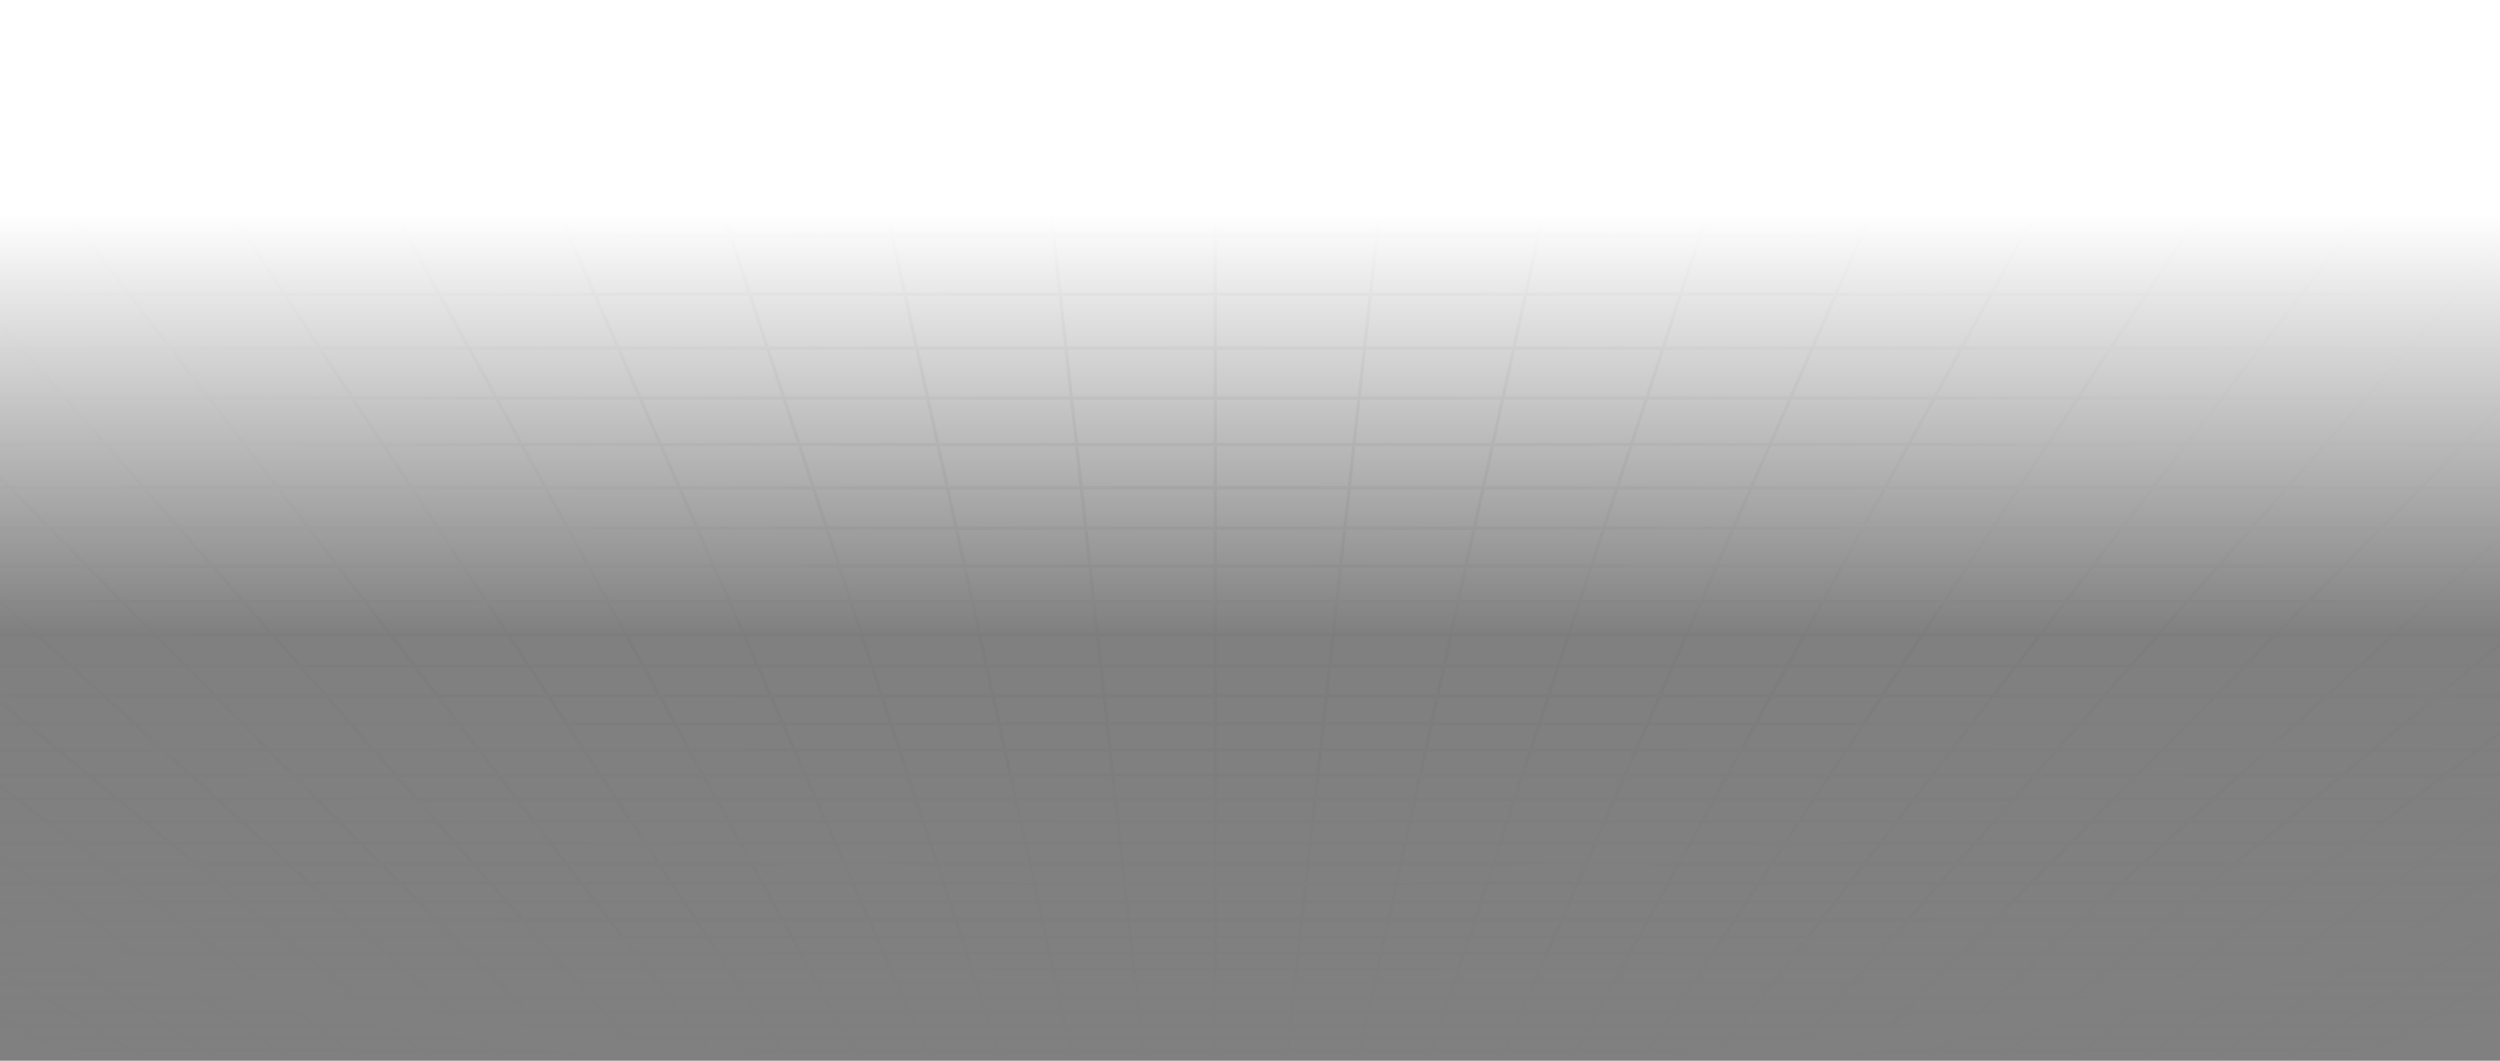 <svg width="1440" height="611" viewBox="0 0 1440 611" fill="none" xmlns="http://www.w3.org/2000/svg">
<rect x="0" y="0" width="1440" height="611" fill="#808080" stroke="none"/>
<g clip-path="url(#clip0_0_1970)">
<path opacity="0.8" d="M1473.48 648.603L1461.06 654M1473.48 648.603H1436.65M1473.48 648.603L1486.33 643.028M1473.48 648.603H1499.57M1461.06 654L1465.58 653.998L1470.05 653.986L1474.44 653.953L1478.68 653.889L1482.74 653.784L1486.58 653.626L1490.14 653.406L1493.44 653.126L1496.28 652.739L1498.86 652.29L1499.57 652.133V648.603M1461.06 654H1424.81M1424.81 654H1388.57M1424.81 654L1436.65 648.603M1388.57 654H1352.33M1388.57 654L1399.82 648.603M1352.33 654H1316.09M1352.33 654L1362.99 648.603M1316.09 654H1279.85M1316.09 654L1326.15 648.603M1279.85 654H1243.61M1279.85 654L1289.32 648.603M1243.61 654H1207.37M1243.61 654L1252.49 648.603M1207.37 654H1171.13M1207.37 654L1215.66 648.603M1171.13 654H1134.89M1171.13 654L1178.82 648.603M1134.89 654H1098.65M1134.89 654L1141.99 648.603M1098.65 654H1062.41M1098.65 654L1105.16 648.603M1062.41 654H1026.17M1062.41 654L1068.33 648.603M1026.17 654H989.926M1026.17 654L1027.48 652.667L1029.48 650.648L1031.49 648.603M989.926 654H953.685M989.926 654L991.095 652.667L994.66 648.603M953.685 654H917.445M953.685 654L957.828 648.603M917.445 654H881.203M917.445 654L918.762 651.996L920.097 649.969L920.545 649.287L920.996 648.603M881.203 654H844.963M881.203 654L882.302 651.996L882.672 651.324L883.042 650.648L884.163 648.603M844.963 654H808.722M844.963 654L847.331 648.603M808.722 654L808.941 653.335L809.16 652.667L810.272 649.287L810.498 648.603M808.722 654H772.482M772.482 654H736.24M772.482 654L773.665 648.603M736.24 654H700M736.24 654L736.46 651.996L736.833 648.603M700 654H663.759M700 654V648.603M663.759 654H627.518M663.759 654L663.54 651.996L663.167 648.603M627.518 654H591.278M627.518 654L626.335 648.603M591.278 654L591.059 653.335L590.84 652.667L589.728 649.287L589.502 648.603M591.278 654H555.037M555.037 654H518.796M555.037 654L552.97 649.287L552.669 648.603M518.796 654H482.555M518.796 654L517.698 651.996L517.328 651.324L516.585 649.969L516.212 649.287L515.837 648.603M482.555 654H446.315M482.555 654L481.238 651.996L479.903 649.969L479.455 649.287L479.004 648.603M446.315 654H410.074M446.315 654L442.172 648.603M410.074 654H373.833M410.074 654L408.905 652.667L405.34 648.603M373.833 654H337.593M373.833 654L368.507 648.603M337.593 654H301.352M337.593 654L331.674 648.603M301.352 654H265.111M301.352 654L294.842 648.603M265.111 654H228.87M265.111 654L258.009 648.603M228.87 654H192.63M228.87 654L221.176 648.603M192.63 654H156.389M192.63 654L184.344 648.603M156.389 654H120.148M156.389 654L147.511 648.603M120.148 654H83.908M120.148 654L110.678 648.603M83.908 654H47.667M83.908 654L73.846 648.603M47.667 654H11.426M47.667 654L37.013 648.603M11.426 654H-24.815M11.426 654L0.181 648.603M-24.815 654H-61.055M-24.815 654L-36.652 648.603M-61.055 654L-65.578 653.998L-70.054 653.986L-74.436 653.953L-78.681 653.889L-82.743 653.784L-86.576 653.626L-90.137 653.406L-93.442 653.126L-96.278 652.739L-98.86 652.29L-99.569 652.133V648.603M-61.055 654L-73.484 648.603M0.181 648.603H37.013M0.181 648.603H-36.652M0.181 648.603L-11.438 643.028M37.013 648.603L26.006 643.028M37.013 648.603H73.846M147.511 648.603H184.344M147.511 648.603H110.678M147.511 648.603L145.246 647.226L138.338 643.028M184.344 648.603L175.782 643.028M184.344 648.603H221.176M294.842 648.603H331.674M294.842 648.603H258.009M294.842 648.603L293.181 647.226L292.345 646.535L288.114 643.028M331.674 648.603L330.92 647.917L330.164 647.226L325.559 643.028M331.674 648.603H368.507M442.172 648.603L441.644 647.917L437.891 643.028M442.172 648.603H479.004M442.172 648.603H405.34M479.004 648.603L478.099 647.226L477.642 646.535L477.185 645.839L475.335 643.028M479.004 648.603H515.837M589.502 648.603H626.335M589.502 648.603H552.669M589.502 648.603L587.668 643.028M626.335 648.603L626.184 647.917L626.033 647.226L625.881 646.535L625.421 644.44L625.112 643.028M626.335 648.603H663.167M736.833 648.603H773.665M736.833 648.603H700M736.833 648.603L737.444 643.028M773.665 648.603L773.816 647.917L773.967 647.226L774.119 646.535L774.888 643.028M773.665 648.603H810.498M884.163 648.603H920.996M884.163 648.603H847.331M884.163 648.603L884.918 647.226L886.447 644.44L886.833 643.735L887.221 643.028M920.996 648.603L921.901 647.226L922.358 646.535L922.815 645.839L924.665 643.028M920.996 648.603H957.828M1031.49 648.603H1068.33M1031.49 648.603H994.66M1031.49 648.603L1032.85 647.226L1033.54 646.535L1037 643.028M1068.33 648.603L1069.08 647.917L1069.84 647.226L1074.44 643.028M1068.33 648.603H1105.16M1178.82 648.603H1215.66M1178.82 648.603H1141.99M1178.82 648.603L1180.79 647.226L1181.77 646.535L1186.77 643.028M1215.66 648.603L1224.22 643.028M1215.66 648.603H1252.49M1326.15 648.603H1362.99M1326.15 648.603H1289.32M1326.15 648.603L1336.55 643.028M1362.99 648.603L1373.99 643.028M1362.99 648.603H1399.82M-99.698 598.134H-99.569M-62.626 598.134L-48.563 605.257M-62.626 598.134L-77.227 590.739M-62.626 598.134H-20.258M-62.626 598.134H-99.569M-48.563 605.257H-90.15M-48.563 605.257L-35.01 612.122M-48.563 605.257H-6.977M-90.15 605.257L-75.844 612.122M-90.15 605.257H-99.569M-90.15 605.257L-99.569 600.738M-48.732 625.133H-9.325M-48.732 625.133L-35.874 631.303M-48.732 625.133H-88.138M-48.732 625.133L-62.047 618.743M-9.325 625.133L2.857 631.303M-9.325 625.133L-21.939 618.743M-9.325 625.133H30.082M-35.874 631.303H2.857M-35.874 631.303L-23.45 637.264M-35.874 631.303H-74.604M2.857 631.303H41.587M2.857 631.303L14.627 637.264M-99.975 485.709H-99.569M-65.788 485.709L-47.655 497.518M-65.788 485.709L-84.823 473.313M-65.788 485.709H-11.089M-65.788 485.709H-99.569M-47.655 497.518L-30.36 508.781M-47.655 497.518H5.749M-47.655 497.518H-99.569M-82.529 508.781H-30.36M-82.529 508.781L-64.836 519.534M-82.529 508.781H-99.569M-82.529 508.781L-99.569 498.423M-47.927 529.813H1.934M-47.927 529.813L-31.749 539.646M-47.927 529.813H-97.789M-47.927 529.813L-64.836 519.534M1.934 529.813L17.035 539.646M1.934 529.813L-13.848 519.534M1.934 529.813H51.797M-31.749 539.646H17.035M-31.749 539.646H-80.532M-31.749 539.646L-16.256 549.063M17.035 539.646L31.494 549.063M17.035 539.646H65.817M12.842 566.749H58.652M12.842 566.749L26.522 575.064M12.842 566.749H-32.969M12.842 566.749L-1.406 558.089M58.652 566.749L71.42 575.064M58.652 566.749L45.355 558.089M58.652 566.749H104.463M26.522 575.064H71.42M26.522 575.064H-18.377M26.522 575.064L39.668 583.054M71.42 575.064L83.69 583.054M71.42 575.064H116.319M64.478 598.134H106.846M64.478 598.134L76.197 605.257M64.478 598.134H22.11M64.478 598.134L52.31 590.739M106.846 598.134L117.784 605.257M106.846 598.134L95.49 590.739M106.846 598.134H149.214M76.197 605.257H117.784M76.197 605.257H34.61M76.197 605.257L87.492 612.122M117.784 605.257L128.325 612.122M117.784 605.257H159.37M108.896 625.133H148.303M108.896 625.133L119.047 631.303M108.896 625.133H69.49M108.896 625.133L98.384 618.743M148.303 625.133L157.777 631.303M148.303 625.133L138.492 618.743M148.303 625.133H187.71M119.047 631.303H157.777M119.047 631.303L128.856 637.264M119.047 631.303H80.317M157.777 631.303H196.508M157.777 631.303L166.932 637.264M-71.545 280.977L-46.024 304.246M-71.545 280.977L-98.876 256.06M-71.545 280.977H5.609M-71.545 280.977H-99.569M-46.024 304.246L-22.136 326.024M-46.024 304.246H28.578M-46.024 304.246H-99.569M-46.542 365.65H21.326M-46.542 365.65L-24.733 383.726M-46.542 365.65L-69.705 346.451M-46.542 365.65H-99.569M21.326 365.65L41.151 383.726M21.326 365.65L0.269 346.451M21.326 365.65H89.193M-24.733 383.726H41.151M-24.733 383.726H-90.618M-24.733 383.726L-4.162 400.777M41.151 383.726L59.853 400.777M41.151 383.726H107.037M33.665 432.13H94.241M33.665 432.13L51.094 446.575M33.665 432.13H-26.911M33.665 432.13L15.274 416.885M94.241 432.13L110.086 446.575M94.241 432.13L77.521 416.885M94.241 432.13H154.817M51.094 446.575H110.086M51.094 446.575H-7.897M51.094 446.575L67.635 460.285M110.086 446.575L125.123 460.285M110.086 446.575H169.077M98.309 485.709H153.009M98.309 485.709L112.557 497.518M98.309 485.709H43.61M98.309 485.709L83.354 473.313M153.009 485.709L165.961 497.518M153.009 485.709L139.412 473.313M153.009 485.709H207.708M112.557 497.518H165.961M112.557 497.518H59.154M112.557 497.518L126.146 508.781M165.961 497.518L178.314 508.781M165.961 497.518H219.365M151.52 529.813H201.382M151.52 529.813L163.384 539.646M151.52 529.813H101.658M151.52 529.813L139.12 519.534M201.382 529.813L212.168 539.646M201.382 529.813L190.109 519.534M201.382 529.813H251.243M163.384 539.646H212.168M163.384 539.646H114.601M163.384 539.646L174.745 549.063M212.168 539.646L222.496 549.063M212.168 539.646H260.951M196.084 566.749H241.894M196.084 566.749L206.116 575.064M196.084 566.749H150.274M196.084 566.749L185.636 558.089M241.894 566.749L243.055 567.806L251.014 575.064M241.894 566.749L232.397 558.089M241.894 566.749H287.705M206.116 575.064H251.014M206.116 575.064H161.218M206.116 575.064L215.757 583.054M251.014 575.064L259.779 583.054M251.014 575.064H295.913M233.95 598.134H276.319M233.95 598.134L242.545 605.257M233.95 598.134H191.582M233.95 598.134L225.027 590.739M276.319 598.134L284.131 605.257M276.319 598.134L273.313 595.393L268.207 590.739M276.319 598.134H318.687M242.545 605.257H284.131M242.545 605.257H200.958M242.545 605.257L250.827 612.122M284.131 605.257L291.661 612.122M284.131 605.257H325.718M266.523 625.133H305.931M266.523 625.133L273.968 631.303M266.523 625.133H227.117M266.523 625.133L258.815 618.743M305.931 625.133L311.029 629.78L311.865 630.543L312.699 631.303M305.931 625.133L298.923 618.743M305.931 625.133H345.338M273.968 631.303H312.699M273.968 631.303L281.161 637.264M273.968 631.303H235.238M312.699 631.303H351.429M312.699 631.303L319.237 637.264M-43.591 15.913H62.637M-43.591 15.913L-10.143 59.479M-43.591 15.913L-80.346 -31.96M-43.591 15.913L-99.569 15.912M62.637 15.913L91.307 59.479M62.637 15.913L31.132 -31.96M62.637 15.913H168.864M-10.143 59.479H91.307M-10.143 59.479L20.427 99.294M-10.143 59.479H-99.569M91.307 59.479L117.509 99.294M91.307 59.479H192.756M74.295 169.456H163.682M74.295 169.456L98.149 200.525M74.295 169.456H-15.091M74.295 169.456L48.473 135.822M163.682 169.456L184.128 200.525M163.682 169.456L141.548 135.822M163.682 169.456H253.068M98.149 200.525H184.128M98.149 200.525H12.17M98.149 200.525L120.251 229.312M184.128 200.525L203.073 229.312M184.128 200.525H270.106M159.918 280.977H237.073M159.918 280.977L177.784 304.246M159.918 280.977H82.763M159.918 280.977L140.787 256.06M237.073 280.977L252.386 304.246M237.073 280.977L220.675 256.06M237.073 280.977H314.227M177.784 304.246H252.386M177.784 304.246H103.181M177.784 304.246L194.505 326.024M252.386 304.246L266.718 326.024M252.386 304.246H326.988M224.928 365.65H292.795M224.928 365.65L238.807 383.726M224.928 365.65H157.061M224.928 365.65L210.188 346.451M292.795 365.65L304.691 383.726M292.795 365.65L280.161 346.451M292.795 365.65H360.663M238.807 383.726H304.691M238.807 383.726H172.921M238.807 383.726L251.897 400.777M304.691 383.726L315.912 400.777M304.691 383.726H370.576M275.968 432.13H336.545M275.968 432.13L287.06 446.575M275.968 432.13H215.393M275.968 432.13L264.265 416.885M336.545 432.13L346.051 446.575M336.545 432.13L326.513 416.885M336.545 432.13H397.121M287.06 446.575H346.051M287.06 446.575H228.068M287.06 446.575L297.586 460.285M346.051 446.575L355.073 460.285M346.051 446.575H405.043M317.106 485.709H371.805M317.106 485.709L326.173 497.518M317.106 485.709H262.407M317.106 485.709L307.589 473.313M371.805 485.709L379.577 497.518M371.805 485.709L363.647 473.313M371.805 485.709H426.504M326.173 497.518H379.577M326.173 497.518H272.768M326.173 497.518L334.82 508.781M379.577 497.518L386.989 508.781M379.577 497.518H432.98M350.967 529.813H400.829M350.967 529.813L358.517 539.646M350.967 529.813H301.106M350.967 529.813L343.076 519.534M400.829 529.813L407.3 539.646M400.829 529.813L394.066 519.534M400.829 529.813H450.691M358.517 539.646H407.3M358.517 539.646H309.733M358.517 539.646L365.748 549.063M407.3 539.646L413.498 549.063M407.3 539.646H456.084M379.326 566.749H425.137M379.326 566.749L385.71 575.064M379.326 566.749H333.516M379.326 566.749L372.677 558.089M425.137 566.749L424.437 565.686L419.438 558.089M425.137 566.749L430.608 575.064M425.137 566.749H470.948M385.71 575.064H430.608M385.71 575.064H340.812M385.71 575.064L391.845 583.054M430.608 575.064L435.867 583.054M430.608 575.064H475.508M403.423 598.134H445.791M403.423 598.134L408.892 605.257M403.423 598.134H361.055M403.423 598.134L397.745 590.739M445.791 598.134L450.479 605.257M445.791 598.134L443.988 595.393L442.771 593.545L440.925 590.739M445.791 598.134H488.159M408.892 605.257H450.479M408.892 605.257H367.305M408.892 605.257L414.162 612.122M450.479 605.257L452.193 607.861L453.322 609.577L454.997 612.122M450.479 605.257H492.065M424.152 625.133H463.558M424.152 625.133L427.72 629.78L428.889 631.303M424.152 625.133H384.745M424.152 625.133L419.868 619.554L419.246 618.743M463.558 625.133L466.617 629.78L467.119 630.543L467.619 631.303M463.558 625.133L461.474 621.966L459.354 618.743M463.558 625.133H502.965M428.889 631.303H467.619M428.889 631.303L433.466 637.264M428.889 631.303H390.159M467.619 631.303H506.349M467.619 631.303L471.542 637.264M381.318 15.913H487.545M381.318 15.913L395.653 59.479M381.318 15.913H275.091M381.318 15.913L365.566 -31.96M487.545 15.913L497.103 59.479M487.545 15.913L477.044 -31.96M487.545 15.913H593.773M395.653 59.479H497.103M395.653 59.479H294.204M395.653 59.479L408.754 99.294M497.103 59.479L505.836 99.294M497.103 59.479H598.551M431.841 169.456H521.227M431.841 169.456L442.064 200.525M431.841 169.456H342.454M431.841 169.456L420.774 135.822M521.227 169.456L528.043 200.525M521.227 169.456L513.849 135.822M521.227 169.456H610.614M442.064 200.525H528.043M442.064 200.525H356.085M442.064 200.525L451.536 229.312M528.043 200.525L534.358 229.312M528.043 200.525H614.021M468.536 280.977H545.691M468.536 280.977L476.193 304.246M468.536 280.977H391.382M468.536 280.977L460.337 256.06M545.691 280.977L550.795 304.246M545.691 280.977L540.225 256.06M545.691 280.977H622.846M476.193 304.246H550.795M476.193 304.246H401.591M476.193 304.246L483.359 326.024M550.795 304.246L555.573 326.024M550.795 304.246H625.398M496.398 365.65H564.265M496.398 365.65L502.346 383.726M496.398 365.65H428.53M496.398 365.65L490.081 346.451M564.265 365.65L568.23 383.726M564.265 365.65L560.054 346.451M564.265 365.65H632.132M502.346 383.726H568.23M502.346 383.726H436.461M502.346 383.726L507.956 400.777M568.23 383.726L571.971 400.777M568.23 383.726H634.116M518.272 432.13H578.849M518.272 432.13L523.025 446.575M518.272 432.13H457.696M518.272 432.13L513.256 416.885M578.849 432.13L582.017 446.575M578.849 432.13L575.505 416.885M578.849 432.13H639.424M523.025 446.575H582.017M523.025 446.575H464.035M523.025 446.575L527.537 460.285M582.017 446.575L585.024 460.285M582.017 446.575H641.008M535.903 485.709H590.601M535.903 485.709L539.788 497.518M535.903 485.709H481.204M535.903 485.709L531.824 473.313M590.601 485.709L593.193 497.518M590.601 485.709L587.882 473.313M590.601 485.709H645.301M539.788 497.518H593.193M539.788 497.518H486.384M539.788 497.518L541.199 501.804L543.494 508.781M593.193 497.518L595.663 508.781M593.193 497.518H646.596M550.415 529.813H600.276M550.415 529.813L553.651 539.646M550.415 529.813H500.552M550.415 529.813L547.893 522.147L547.032 519.534M600.276 529.813L601.097 533.551L602.433 539.646M600.276 529.813L598.022 519.534M600.276 529.813H650.139M553.651 539.646L554.044 540.845L556.749 549.063M553.651 539.646H602.433M553.651 539.646H504.867M602.433 539.646L603.219 543.224L603.477 544.405L603.735 545.578L604.499 549.063M602.433 539.646H651.217M562.568 566.749H608.379M562.568 566.749L563.95 570.948L564.291 571.985L564.63 573.017L564.969 574.042L565.304 575.064M562.568 566.749H516.758M562.568 566.749L559.719 558.089M608.379 566.749L609.754 573.017L609.979 574.042L610.203 575.064M608.379 566.749L606.48 558.089M608.379 566.749H654.19M565.304 575.064H610.203M565.304 575.064H520.406M565.304 575.064L566.96 580.095L567.286 581.087L567.934 583.054M610.203 575.064L611.306 580.095L611.524 581.087L611.74 582.073L611.956 583.054M610.203 575.064H655.102M572.896 598.134H615.264M572.896 598.134L575.24 605.257M572.896 598.134H530.527M572.896 598.134L572.295 596.312L571.385 593.545L570.462 590.739M615.264 598.134L615.064 597.225L613.847 591.679L613.642 590.739M615.264 598.134L616.826 605.257M615.264 598.134H657.632M575.24 605.257H616.826M575.24 605.257H533.653M575.24 605.257L577.499 612.122M616.826 605.257L617.398 607.861L617.586 608.721L617.774 609.577L618.332 612.122M616.826 605.257H658.413M581.78 625.133H621.186M581.78 625.133L583.309 629.78L583.809 631.303M581.78 625.133H542.372M581.78 625.133L580.999 622.763L580.738 621.966L580.474 621.166L579.676 618.743M621.186 625.133L621.358 625.916L621.699 627.472L622.038 629.014L622.539 631.303M621.186 625.133L620.491 621.966L620.316 621.166L619.962 619.554L619.785 618.743M621.186 625.133H660.593M583.809 631.303H622.539M583.809 631.303L585.529 636.53L585.772 637.264M583.809 631.303H545.079M622.539 631.303L622.706 632.059L622.871 632.812L623.036 633.562L623.199 634.309L623.686 636.53L623.848 637.264M622.539 631.303H661.27M806.227 15.913H912.455M806.227 15.913L801.449 59.479M806.227 15.913H700M806.227 15.913L811.478 -31.96M912.455 15.913L902.898 59.479M912.455 15.913L922.956 -31.96M912.455 15.913H1018.68M801.449 59.479H902.898M801.449 59.479H700M801.449 59.479L797.082 99.294M902.898 59.479L894.164 99.294M902.898 59.479H1004.35M789.386 169.456H878.773M789.386 169.456L785.979 200.525M789.386 169.456H700M789.386 169.456L793.076 135.822M878.773 169.456L871.957 200.525M878.773 169.456L886.151 135.822M878.773 169.456H968.159M785.979 200.525H871.957M785.979 200.525H700M785.979 200.525L782.821 229.312M871.957 200.525L865.642 229.312M871.957 200.525H957.936M777.154 280.977H854.309M777.154 280.977L774.602 304.246M777.154 280.977H700M777.154 280.977L779.888 256.06M854.309 280.977L849.205 304.246M854.309 280.977L859.775 256.06M854.309 280.977H931.464M774.602 304.246H849.205M774.602 304.246H700M774.602 304.246L772.214 326.024M849.205 304.246L844.427 326.024M849.205 304.246H923.807M767.868 365.65H835.735M767.868 365.65L765.884 383.726M767.868 365.65H700M767.868 365.65L769.973 346.451M835.735 365.65L831.77 383.726M835.735 365.65L839.946 346.451M835.735 365.65H903.602M765.884 383.726H831.77M765.884 383.726H700M765.884 383.726L764.015 400.777M831.77 383.726L828.029 400.777M831.77 383.726H897.654M760.576 432.13H821.151M760.576 432.13L758.992 446.575M760.576 432.13H700M760.576 432.13L762.248 416.885M821.151 432.13L817.983 446.575M821.151 432.13L824.495 416.885M821.151 432.13H881.728M758.992 446.575H817.983M758.992 446.575H700M758.992 446.575L757.487 460.285M817.983 446.575L814.976 460.285M817.983 446.575H876.975M754.699 485.709H809.399M754.699 485.709L753.404 497.518M754.699 485.709H700M754.699 485.709L756.059 473.313M809.399 485.709L806.807 497.518M809.399 485.709L812.118 473.313M809.399 485.709H864.097M753.404 497.518H806.807M753.404 497.518H700M753.404 497.518L752.169 508.781M806.807 497.518L804.337 508.781M806.807 497.518H860.212M749.862 529.813H799.724M749.862 529.813L748.783 539.646M749.862 529.813H700M749.862 529.813L750.989 519.534M799.724 529.813L797.831 538.44L797.567 539.646M799.724 529.813L801.978 519.534M799.724 529.813H849.585M748.783 539.646L748.652 540.845L747.75 549.063M748.783 539.646H797.567M748.783 539.646H700M797.567 539.646L796.781 543.224L796.523 544.405L796.265 545.578L795.501 549.063M797.567 539.646H846.349M745.81 566.749H791.621M745.81 566.749L744.898 575.064M745.81 566.749H700M745.81 566.749L746.162 563.543L746.281 562.464L746.399 561.379L746.639 559.191L746.761 558.089M791.621 566.749L790.246 573.017L789.797 575.064M791.621 566.749L793.52 558.089M791.621 566.749H837.432M744.898 575.064H789.797M744.898 575.064H700M744.898 575.064L744.022 583.054M789.797 575.064L788.694 580.095L788.476 581.087L788.26 582.073L788.044 583.054M789.797 575.064H834.696M742.368 598.134H784.736M742.368 598.134L741.587 605.257M742.368 598.134H700M742.368 598.134L743.179 590.739M784.736 598.134L784.936 597.225L786.153 591.679L786.358 590.739M784.736 598.134L783.174 605.257M784.736 598.134H827.104M741.587 605.257H783.174M741.587 605.257H700M741.587 605.257L740.834 612.122M783.174 605.257L782.602 607.861L782.414 608.721L782.226 609.577L781.668 612.122M783.174 605.257H824.76M739.407 625.133H778.814M739.407 625.133L738.73 631.303M739.407 625.133H700M739.407 625.133L740.108 618.743M778.814 625.133L778.642 625.916L778.3 627.472L778.131 628.245L777.794 629.78L777.627 630.543L777.46 631.303M778.814 625.133L779.509 621.966L779.684 621.166L780.038 619.554L780.215 618.743M778.814 625.133H818.221M738.73 631.303L738.648 632.059L738.564 632.812L738.483 633.562L738.076 637.264M738.73 631.303H777.46M738.73 631.303H700M777.46 631.303H816.191M777.46 631.303L777.129 632.812L776.964 633.562L776.801 634.309L776.314 636.53L776.152 637.264M1231.14 15.913H1337.36M1231.14 15.913L1207.24 59.479M1231.14 15.913H1124.91M1231.14 15.913L1257.39 -31.96M1337.36 15.913L1308.69 59.479M1337.36 15.913L1368.87 -31.96M1337.36 15.913H1443.59M1207.24 59.479H1308.69M1207.24 59.479H1105.8M1207.24 59.479L1185.41 99.294M1308.69 59.479L1282.49 99.294M1308.69 59.479H1410.14M1146.93 169.456H1236.32M1146.93 169.456L1129.89 200.525M1146.93 169.456H1057.55M1146.93 169.456L1165.38 135.822M1236.32 169.456L1215.87 200.525M1236.32 169.456L1258.45 135.822M1236.32 169.456H1325.7M1129.89 200.525H1215.87M1129.89 200.525H1043.91M1129.89 200.525L1114.11 229.312M1215.87 200.525L1196.93 229.312M1215.87 200.525H1301.85M1085.77 280.977H1162.93M1085.77 280.977L1073.01 304.246M1085.77 280.977H1008.62M1085.77 280.977L1099.44 256.06M1162.93 280.977L1147.61 304.246M1162.93 280.977L1179.33 256.06M1162.93 280.977H1240.08M1073.01 304.246H1147.61M1073.01 304.246H998.409M1073.01 304.246L1061.07 326.024M1147.61 304.246L1133.28 326.024M1147.61 304.246H1222.22M1039.34 365.65H1107.2M1039.34 365.65L1029.42 383.726M1039.34 365.65H971.47M1039.34 365.65L1049.87 346.451M1107.2 365.65L1095.31 383.726M1107.2 365.65L1119.84 346.451M1107.2 365.65H1175.07M1029.42 383.726H1095.31M1029.42 383.726H963.539M1029.42 383.726L1020.07 400.777M1095.31 383.726L1084.09 400.777M1095.31 383.726H1161.19M1002.88 432.13H1063.46M1002.88 432.13L994.957 446.575M1002.88 432.13H942.304M1002.88 432.13L1011.24 416.885M1063.46 432.13L1053.95 446.575M1063.46 432.13L1073.49 416.885M1063.46 432.13H1124.03M994.957 446.575H1053.95M994.957 446.575H935.965M994.957 446.575L987.439 460.285M1053.95 446.575L1044.93 460.285M1053.95 446.575H1112.94M973.496 485.709H1028.19M973.496 485.709L967.019 497.518M973.496 485.709H918.796M973.496 485.709L980.294 473.313M1028.19 485.709L1020.42 497.518M1028.19 485.709L1036.35 473.313M1028.19 485.709H1082.89M967.019 497.518H1020.42M967.019 497.518H913.616M967.019 497.518L960.843 508.781M1020.42 497.518L1013.01 508.781M1020.42 497.518H1073.83M949.309 529.813L950 528.553L950.695 527.286L954.945 519.534M949.309 529.813H999.171M949.309 529.813L943.916 539.646M949.309 529.813H899.448M999.171 529.813L992.7 539.646M999.171 529.813L1005.93 519.534M999.171 529.813H1049.03M943.916 539.646H992.7M943.916 539.646H895.133M943.916 539.646L938.752 549.063M992.7 539.646L986.502 549.063M992.7 539.646H1041.48M929.052 566.749H974.864M929.052 566.749L924.492 575.064M929.052 566.749H883.242M929.052 566.749L933.802 558.089M974.864 566.749L971.417 571.985L969.392 575.064M974.864 566.749L980.562 558.089M974.864 566.749H1020.67M924.492 575.064H969.392M924.492 575.064H879.594M924.492 575.064L920.649 582.073L920.111 583.054M969.392 575.064L964.133 583.054M969.392 575.064H1014.29M911.841 598.134H954.209M911.841 598.134L910.851 599.941L907.935 605.257M911.841 598.134H869.473M911.841 598.134L912.84 596.312L914.868 592.614L915.896 590.739M954.209 598.134L949.521 605.257M954.209 598.134L956.012 595.393L957.229 593.545L959.075 590.739M954.209 598.134H996.577M907.935 605.257H949.521M907.935 605.257H866.347M907.935 605.257L905.098 610.43L904.169 612.122M949.521 605.257L947.807 607.861L946.678 609.577L945.003 612.122M949.521 605.257H991.108M897.035 625.133H936.442M897.035 625.133L894.906 629.014L893.651 631.303M897.035 625.133H857.628M897.035 625.133L900.539 618.743M936.442 625.133L933.383 629.78L932.881 630.543L932.381 631.303M936.442 625.133L938.526 621.966L940.646 618.743M936.442 625.133H975.848M893.651 631.303H932.381M893.651 631.303L892.002 634.309L891.189 635.793L890.784 636.53L890.382 637.264M893.651 631.303H854.921M932.381 631.303H971.111M932.381 631.303L928.458 637.264M1473.81 200.525H1387.83M1473.81 200.525L1445.39 229.312M1473.81 200.525H1499.57M1473.81 200.525L1499.57 174.428M1394.39 280.977H1471.55M1394.39 280.977L1371.42 304.246M1394.39 280.977H1317.24M1394.39 280.977L1418.99 256.06M1471.55 280.977L1446.02 304.246M1471.55 280.977L1498.88 256.06M1471.55 280.977H1499.57M1371.42 304.246H1446.02M1371.42 304.246H1296.82M1371.42 304.246L1349.92 326.024M1446.02 304.246L1422.14 326.024M1446.02 304.246H1499.57M1310.81 365.65H1378.67M1310.81 365.65L1292.96 383.726M1310.81 365.65H1242.94M1310.81 365.65L1329.76 346.451M1378.67 365.65L1358.85 383.726M1378.67 365.65L1399.73 346.451M1378.67 365.65H1446.54M1292.96 383.726H1358.85M1292.96 383.726H1227.08M1292.96 383.726L1276.13 400.777M1358.85 383.726L1340.15 400.777M1358.85 383.726H1424.73M1245.18 432.13H1305.76M1245.18 432.13L1230.92 446.575M1245.18 432.13H1184.61M1245.18 432.13L1260.23 416.885M1305.76 432.13L1289.91 446.575M1305.76 432.13L1322.48 416.885M1305.76 432.13H1366.34M1230.92 446.575H1289.91M1230.92 446.575H1171.93M1230.92 446.575L1217.39 460.285M1289.91 446.575L1274.88 460.285M1289.91 446.575H1348.91M1192.29 485.709H1246.99M1192.29 485.709L1180.64 497.518M1192.29 485.709H1137.59M1192.29 485.709L1204.53 473.313M1246.99 485.709L1234.04 497.518M1246.99 485.709L1260.59 473.313M1246.99 485.709H1301.69M1180.64 497.518H1234.04M1180.64 497.518H1127.23M1180.64 497.518L1169.52 508.781M1234.04 497.518L1221.69 508.781M1234.04 497.518H1287.44M1148.76 529.813H1198.62M1148.76 529.813L1139.05 539.646M1148.76 529.813H1098.89M1148.76 529.813L1158.9 519.534M1198.62 529.813L1187.83 539.646M1198.62 529.813L1209.89 519.534M1198.62 529.813H1248.48M1139.05 539.646H1187.83M1139.05 539.646H1090.27M1139.05 539.646L1129.75 549.063M1187.83 539.646L1177.5 549.063M1187.83 539.646H1236.62M1112.29 566.749H1158.1M1112.29 566.749L1104.09 575.064M1112.29 566.749H1066.48M1112.29 566.749L1120.84 558.089M1158.1 566.749L1148.99 575.064M1158.1 566.749L1167.6 558.089M1158.1 566.749H1203.92M1104.09 575.064H1148.99M1104.09 575.064H1059.19M1104.09 575.064L1096.2 583.054M1148.99 575.064L1140.22 583.054M1148.99 575.064H1193.88M1081.31 598.134H1123.68M1081.31 598.134L1074.28 605.257M1081.31 598.134H1038.94M1081.31 598.134L1083.11 596.312L1084.02 595.393L1088.61 590.739M1123.68 598.134L1115.87 605.257M1123.68 598.134L1131.79 590.739M1123.68 598.134H1166.05M1074.28 605.257H1115.87M1074.28 605.257H1032.69M1074.28 605.257L1067.51 612.122M1115.87 605.257L1108.34 612.122M1115.87 605.257H1157.46M1054.66 625.133H1094.07M1054.66 625.133L1048.57 631.303M1054.66 625.133H1015.26M1054.66 625.133L1060.97 618.743M1094.07 625.133L1088.97 629.78L1088.14 630.543L1087.3 631.303M1094.07 625.133L1101.08 618.743M1094.07 625.133H1133.48M1048.57 631.303H1087.3M1048.57 631.303L1043.41 636.53L1042.69 637.264M1048.57 631.303H1009.84M1087.3 631.303H1126.03M1087.3 631.303L1080.76 637.264M1487.49 432.13L1466.89 446.575M1487.49 432.13H1426.91M1487.49 432.13L1499.57 423.655M1487.49 432.13H1499.57M1466.89 446.575H1407.9M1466.89 446.575L1447.34 460.285M1466.89 446.575H1499.57M1411.09 485.709H1465.79M1411.09 485.709L1394.25 497.518M1411.09 485.709H1356.39M1411.09 485.709L1428.76 473.313M1465.79 485.709L1447.65 497.518M1465.79 485.709L1484.82 473.313M1465.79 485.709H1499.57M1394.25 497.518H1447.65M1394.25 497.518H1340.85M1394.25 497.518L1378.19 508.781M1447.65 497.518L1430.36 508.781M1447.65 497.518H1499.57M1348.2 529.813H1398.07M1348.2 529.813L1334.18 539.646M1348.2 529.813H1298.34M1348.2 529.813L1362.86 519.534M1398.07 529.813L1382.97 539.646M1398.07 529.813L1413.85 519.534M1398.07 529.813H1447.93M1334.18 539.646H1382.97M1334.18 539.646H1285.4M1334.18 539.646L1320.75 549.063M1382.97 539.646L1368.51 549.063M1382.97 539.646H1431.75M1295.54 566.749H1341.35M1295.54 566.749L1283.68 575.064M1295.54 566.749H1249.73M1295.54 566.749L1307.88 558.089M1341.35 566.749L1328.58 575.064M1341.35 566.749L1354.64 558.089M1341.35 566.749H1387.16M1283.68 575.064H1328.58M1283.68 575.064H1238.78M1283.68 575.064L1272.29 583.054M1328.58 575.064L1316.31 583.054M1328.58 575.064H1373.48M1250.79 598.134H1293.15M1250.79 598.134L1240.63 605.257M1250.79 598.134H1208.42M1250.79 598.134L1261.33 590.739M1293.15 598.134L1282.22 605.257M1293.15 598.134L1304.51 590.739M1293.15 598.134H1335.52M1240.63 605.257H1282.22M1240.63 605.257H1199.04M1240.63 605.257L1230.84 612.122M1282.22 605.257L1271.67 612.122M1282.22 605.257H1323.8M1212.29 625.133H1251.7M1212.29 625.133L1203.49 631.303M1212.29 625.133H1172.88M1212.29 625.133L1221.4 618.743M1251.7 625.133L1242.22 631.303M1251.7 625.133L1261.51 618.743M1251.7 625.133H1291.1M1203.49 631.303H1242.22M1203.49 631.303L1194.99 637.264M1203.49 631.303H1164.76M1242.22 631.303H1280.95M1242.22 631.303L1233.07 637.264M1478.78 566.749L1463.27 575.064M1478.78 566.749H1432.97M1478.78 566.749L1494.93 558.089M1478.78 566.749H1499.57M1463.27 575.064H1418.38M1463.27 575.064L1448.38 583.054M1463.27 575.064H1499.57M1420.26 598.134H1462.63M1420.26 598.134L1406.98 605.257M1420.26 598.134H1377.89M1420.26 598.134L1434.05 590.739M1462.63 598.134L1448.56 605.257M1462.63 598.134L1477.23 590.739M1462.63 598.134H1499.57M1406.98 605.257H1448.56M1406.98 605.257H1365.39M1406.98 605.257L1394.18 612.122M1448.56 605.257L1435.01 612.122M1448.56 605.257H1490.15M1369.92 625.133H1409.32M1369.92 625.133L1358.41 631.303M1369.92 625.133H1330.51M1369.92 625.133L1381.83 618.743M1409.32 625.133L1397.14 631.303M1409.32 625.133L1421.94 618.743M1409.32 625.133H1448.73M1358.41 631.303H1397.14M1358.41 631.303L1347.3 637.264M1358.41 631.303H1319.68M1397.14 631.303H1435.87M1397.14 631.303L1385.37 637.264M1421.94 618.743L1435.01 612.122M1421.94 618.743H1462.05M1421.94 618.743H1381.83M1448.73 625.133L1435.87 631.303M1448.73 625.133L1462.05 618.743M1448.73 625.133H1488.14M1435.87 631.303H1474.6M1435.87 631.303L1423.45 637.264M1385.37 637.264H1347.3M1385.37 637.264H1423.45M1385.37 637.264L1373.99 643.028M1462.05 618.743L1475.84 612.122M1462.05 618.743H1499.57M1488.14 625.133L1474.6 631.303M1488.14 625.133L1499.57 619.922M1488.14 625.133H1499.57M1474.6 631.303L1461.53 637.264M1474.6 631.303H1499.57M1423.45 637.264H1461.53M1423.45 637.264L1411.44 643.028M1461.53 637.264L1448.88 643.028M1461.53 637.264H1499.57M1435.01 612.122H1475.84M1435.01 612.122H1394.18M1490.15 605.257L1475.84 612.122M1490.15 605.257L1499.57 600.738M1490.15 605.257H1499.57M1475.84 612.122H1499.57M1394.18 612.122H1353.34M1394.18 612.122L1381.83 618.743M1381.83 618.743H1341.72M1477.23 590.739L1492.4 583.054M1477.23 590.739H1434.05M1477.23 590.739H1499.57M1499.7 598.134H1499.57M1492.4 583.054H1448.38M1492.4 583.054L1499.57 579.422M1492.4 583.054H1499.57M1448.38 583.054H1404.35M1448.38 583.054L1434.05 590.739M1434.05 590.739H1390.87M1261.51 618.743L1271.67 612.122M1261.51 618.743H1301.62M1261.51 618.743H1221.4M1291.1 625.133L1280.95 631.303M1291.1 625.133L1301.62 618.743M1291.1 625.133H1330.51M1280.95 631.303H1319.68M1280.95 631.303L1271.14 637.264M1233.07 637.264H1271.14M1233.07 637.264L1224.22 643.028M1233.07 637.264H1194.99M1301.62 618.743L1312.51 612.122M1301.62 618.743H1341.72M1330.51 625.133L1319.68 631.303M1330.51 625.133L1341.72 618.743M1319.68 631.303L1309.22 637.264M1271.14 637.264H1309.22M1271.14 637.264L1261.66 643.028M1341.72 618.743L1353.34 612.122M1347.3 637.264H1309.22M1347.3 637.264L1336.55 643.028M1309.22 637.264L1299.11 643.028M1271.67 612.122H1312.51M1271.67 612.122H1230.84M1323.8 605.257L1312.51 612.122M1323.8 605.257L1335.52 598.134M1323.8 605.257H1365.39M1312.51 612.122H1353.34M1230.84 612.122H1190.01M1230.84 612.122L1221.4 618.743M1353.34 612.122L1365.39 605.257M1221.4 618.743H1181.29M1335.52 598.134L1347.69 590.739M1335.52 598.134H1377.89M1365.39 605.257L1377.89 598.134M1377.89 598.134L1390.87 590.739M1304.51 590.739L1316.31 583.054M1304.51 590.739H1347.69M1304.51 590.739H1261.33M1347.69 590.739L1360.33 583.054M1347.69 590.739H1390.87M1390.87 590.739L1404.35 583.054M1316.31 583.054H1360.33M1316.31 583.054H1272.29M1373.48 575.064L1360.33 583.054M1373.48 575.064L1387.16 566.749M1373.48 575.064H1418.38M1360.33 583.054H1404.35M1272.29 583.054H1228.27M1272.29 583.054L1261.33 590.739M1404.35 583.054L1418.38 575.064M1261.33 590.739H1218.15M1387.16 566.749L1401.41 558.089M1387.16 566.749H1432.97M1418.38 575.064L1432.97 566.749M1432.97 566.749L1448.17 558.089M1354.64 558.089L1368.51 549.063M1354.64 558.089H1401.41M1354.64 558.089H1307.88M1401.41 558.089L1416.26 549.063M1401.41 558.089H1448.17M1448.17 558.089L1464.01 549.063M1448.17 558.089H1494.93M1494.93 558.089H1499.57M1494.93 558.089L1499.57 555.599M1368.51 549.063H1416.26M1368.51 549.063H1320.75M1431.75 539.646L1416.26 549.063M1431.75 539.646L1447.93 529.813M1431.75 539.646H1480.53M1416.26 549.063H1464.01M1320.75 549.063H1273M1320.75 549.063L1307.88 558.089M1464.01 549.063L1480.53 539.646M1464.01 549.063H1499.57M1307.88 558.089H1261.12M1447.93 529.813L1464.84 519.534M1447.93 529.813H1497.79M1480.53 539.646L1497.79 529.813M1480.53 539.646H1499.57M1499.82 549.063H1499.57M1497.79 529.813L1499.57 528.798M1497.79 529.813H1499.57M1413.85 519.534L1430.36 508.781M1413.85 519.534H1464.84M1413.85 519.534H1362.86M1464.84 519.534L1482.53 508.781M1464.84 519.534H1499.57M1500 528.553L1499.57 528.798M1430.36 508.781H1482.53M1430.36 508.781H1378.19M1482.53 508.781H1499.57M1482.53 508.781L1499.57 498.423M1378.19 508.781H1326.02M1378.19 508.781L1362.86 519.534M1362.86 519.534H1311.87M1484.82 473.313H1428.76M1484.82 473.313L1499.57 463.71M1484.82 473.313H1499.57M1499.98 485.709H1499.57M1428.76 473.313H1372.71M1428.76 473.313L1447.34 460.285M1499.73 463.604L1499.57 463.71M1101.08 618.743L1108.34 612.122M1101.08 618.743H1141.18M1101.08 618.743H1060.97M1133.48 625.133L1126.03 631.303M1133.48 625.133L1141.18 618.743M1133.48 625.133H1172.88M1126.03 631.303H1164.76M1126.03 631.303L1118.84 637.264M1080.76 637.264H1118.84M1080.76 637.264L1078.37 639.448L1074.44 643.028M1080.76 637.264H1042.69M1141.18 618.743L1149.17 612.122M1141.18 618.743H1181.29M1172.88 625.133L1164.76 631.303M1172.88 625.133L1181.29 618.743M1164.76 631.303L1156.92 637.264M1118.84 637.264H1156.92M1118.84 637.264L1111.89 643.028M1181.29 618.743L1190.01 612.122M1194.99 637.264L1186.77 643.028M1194.99 637.264H1156.92M1156.92 637.264L1155.95 637.996L1154.04 639.448L1149.33 643.028M1108.34 612.122H1149.17M1108.34 612.122H1067.51M1157.46 605.257L1149.17 612.122M1157.46 605.257L1166.05 598.134M1157.46 605.257H1199.04M1149.17 612.122H1190.01M1067.51 612.122H1026.67M1067.51 612.122L1060.97 618.743M1190.01 612.122L1199.04 605.257M1060.97 618.743H1020.86M1166.05 598.134L1174.97 590.739M1166.05 598.134H1208.42M1199.04 605.257L1200.2 604.382L1208.42 598.134M1208.42 598.134L1218.15 590.739M1131.79 590.739L1132.83 589.794L1140.22 583.054M1131.79 590.739H1174.97M1131.79 590.739H1088.61M1174.97 590.739L1184.24 583.054M1174.97 590.739H1218.15M1218.15 590.739L1228.27 583.054M1140.22 583.054H1184.24M1140.22 583.054H1096.2M1193.88 575.064L1184.24 583.054M1193.88 575.064L1203.92 566.749M1193.88 575.064H1238.78M1184.24 583.054H1228.27M1096.2 583.054H1052.18M1096.2 583.054L1088.61 590.739M1228.27 583.054L1238.78 575.064M1088.61 590.739H1045.43M1203.92 566.749L1214.36 558.089M1203.92 566.749H1249.73M1238.78 575.064L1249.73 566.749M1249.73 566.749L1261.12 558.089M1167.6 558.089L1177.5 549.063M1167.6 558.089H1214.36M1167.6 558.089H1120.84M1214.36 558.089L1225.25 549.063M1214.36 558.089H1261.12M1261.12 558.089L1273 549.063M1177.5 549.063H1225.25M1177.5 549.063H1129.75M1236.62 539.646L1225.25 549.063M1236.62 539.646L1248.48 529.813M1236.62 539.646H1285.4M1225.25 549.063H1273M1129.75 549.063H1082M1129.75 549.063L1120.84 558.089M1273 549.063L1285.4 539.646M1120.84 558.089H1074.08M1248.48 529.813L1260.88 519.534M1248.48 529.813H1298.34M1285.4 539.646L1298.34 529.813M1298.34 529.813L1311.87 519.534M1209.89 519.534L1221.69 508.781M1209.89 519.534H1260.88M1209.89 519.534H1158.9M1260.88 519.534L1273.85 508.781M1260.88 519.534H1311.87M1311.87 519.534L1326.02 508.781M1221.69 508.781H1273.85M1221.69 508.781H1169.52M1287.44 497.518L1273.85 508.781M1287.44 497.518L1301.69 485.709M1287.44 497.518H1340.85M1273.85 508.781H1326.02M1169.52 508.781H1117.35M1169.52 508.781L1158.9 519.534M1326.02 508.781L1340.85 497.518M1158.9 519.534H1107.91M1301.69 485.709L1316.65 473.313M1301.69 485.709H1356.39M1340.85 497.518L1356.39 485.709M1356.39 485.709L1372.71 473.313M1260.59 473.313L1274.88 460.285M1260.59 473.313H1316.65M1260.59 473.313H1204.53M1316.65 473.313L1332.37 460.285M1316.65 473.313H1372.71M1372.71 473.313L1389.85 460.285M1274.88 460.285H1332.37M1274.88 460.285H1217.39M1348.91 446.575L1332.37 460.285M1348.91 446.575L1366.34 432.13M1348.91 446.575H1407.9M1332.37 460.285H1389.85M1217.39 460.285H1159.9M1217.39 460.285L1204.53 473.313M1389.85 460.285L1407.9 446.575M1389.85 460.285H1447.34M1204.53 473.313H1148.47M1366.34 432.13L1384.73 416.885M1366.34 432.13H1426.91M1407.9 446.575L1426.91 432.13M1447.34 460.285H1499.57M1426.91 432.13L1446.97 416.885M1322.48 416.885L1340.15 400.777M1322.48 416.885H1384.73M1322.48 416.885H1260.23M1384.73 416.885L1404.16 400.777M1384.73 416.885H1446.97M1446.97 416.885L1468.18 400.777M1446.97 416.885H1499.57M1340.15 400.777H1404.16M1340.15 400.777H1276.13M1424.73 383.726L1404.16 400.777M1424.73 383.726L1446.54 365.65M1424.73 383.726H1490.62M1404.16 400.777H1468.18M1276.13 400.777H1212.12M1276.13 400.777L1260.23 416.885M1468.18 400.777L1490.62 383.726M1468.18 400.777H1499.57M1260.23 416.885H1197.98M1446.54 365.65L1469.7 346.451M1446.54 365.65H1499.57M1490.62 383.726H1499.57M1490.62 383.726L1499.57 376.925M1399.73 346.451L1422.14 326.024M1399.73 346.451H1469.7M1399.73 346.451H1329.76M1469.7 346.451L1494.35 326.024M1469.7 346.451H1499.57M1422.14 326.024H1494.35M1422.14 326.024H1349.92M1494.35 326.024L1499.57 321.698M1494.35 326.024H1499.57M1349.92 326.024H1277.71M1349.92 326.024L1329.76 346.451M1329.76 346.451H1259.79M1498.88 256.06H1418.99M1498.88 256.06H1499.57M1498.88 256.06L1499.57 255.427M1418.99 256.06H1339.1M1418.99 256.06L1445.39 229.312M940.646 618.743L942.262 616.288L942.805 615.462L945.003 612.122M940.646 618.743H980.754M940.646 618.743H900.539M975.848 625.133L972.28 629.78L971.111 631.303M975.848 625.133L980.132 619.554L980.754 618.743M975.848 625.133H1015.26M971.111 631.303H1009.84M971.111 631.303L966.534 637.264M928.458 637.264H966.534M928.458 637.264L927.02 639.448L924.665 643.028M928.458 637.264H890.382M980.754 618.743L982.008 617.111L985.838 612.122M980.754 618.743H1020.86M1015.26 625.133L1009.84 631.303M1015.26 625.133L1020.86 618.743M1009.84 631.303L1005.9 635.793L1004.61 637.264M966.534 637.264H1004.61M966.534 637.264L962.109 643.028M1020.86 618.743L1026.67 612.122M1042.69 637.264L1041.96 637.996L1037 643.028M1042.69 637.264H1004.61M1004.61 637.264L1002.69 639.448L999.553 643.028M945.003 612.122H985.838M945.003 612.122H904.169M991.108 605.257L985.838 612.122M991.108 605.257L996.577 598.134M991.108 605.257H1032.69M985.838 612.122H1026.67M904.169 612.122H863.335M904.169 612.122L900.539 618.743M1026.67 612.122L1032.69 605.257M900.539 618.743H860.431M996.577 598.134L1000.1 593.545L1000.82 592.614L1002.25 590.739M996.577 598.134H1038.94M1032.69 605.257L1038.94 598.134M1038.94 598.134L1045.43 590.739M959.075 590.739L964.133 583.054M959.075 590.739H1002.25M959.075 590.739H915.896M1002.25 590.739L1008.15 583.054M1002.25 590.739H1045.43M1045.43 590.739L1052.18 583.054M964.133 583.054H1008.15M964.133 583.054H920.111M1014.29 575.064L1010.43 580.095L1009.67 581.087L1008.15 583.054M1014.29 575.064L1020.67 566.749M1014.29 575.064H1059.19M1008.15 583.054H1052.18M920.111 583.054H876.089M920.111 583.054L915.896 590.739M1052.18 583.054L1059.19 575.064M915.896 590.739H872.717M1020.67 566.749L1027.32 558.089M1020.67 566.749H1066.48M1059.19 575.064L1066.48 566.749M1066.48 566.749L1074.08 558.089M980.562 558.089L983.501 553.624L984.245 552.492L986.502 549.063M980.562 558.089H1027.32M980.562 558.089H933.802M1027.32 558.089L1034.25 549.063M1027.32 558.089H1074.08M1074.08 558.089L1082 549.063M986.502 549.063H1034.25M986.502 549.063H938.752M1041.48 539.646L1034.25 549.063M1041.48 539.646L1049.03 529.813M1041.48 539.646H1090.27M1034.25 549.063H1082M938.752 549.063H891.001M938.752 549.063L937.495 551.355L933.802 558.089M1082 549.063L1090.27 539.646M933.802 558.089H887.042M1049.03 529.813L1056.92 519.534M1049.03 529.813H1098.89M1090.27 539.646L1098.89 529.813M1098.89 529.813L1107.91 519.534M1005.93 519.534L1013.01 508.781M1005.93 519.534H1056.92M1005.93 519.534H954.945M1056.92 519.534L1065.18 508.781M1056.92 519.534H1107.91M1107.91 519.534L1117.35 508.781M1013.01 508.781H1065.18M1013.01 508.781H960.843M1073.83 497.518L1065.18 508.781M1073.83 497.518L1082.89 485.709M1073.83 497.518H1127.23M1065.18 508.781H1117.35M960.843 508.781H908.674M960.843 508.781L954.945 519.534M1117.35 508.781L1127.23 497.518M954.945 519.534H903.957M1082.89 485.709L1092.41 473.313M1082.89 485.709H1137.59M1127.23 497.518L1137.59 485.709M1137.59 485.709L1148.47 473.313M1036.35 473.313L1044.93 460.285M1036.35 473.313H1092.41M1036.35 473.313H980.294M1092.41 473.313L1102.41 460.285M1092.41 473.313H1148.47M1148.47 473.313L1159.9 460.285M1044.93 460.285H1102.41M1044.93 460.285H987.439M1112.94 446.575L1102.41 460.285M1112.94 446.575L1124.03 432.13M1112.94 446.575H1171.93M1102.41 460.285H1159.9M987.439 460.285H929.951M987.439 460.285L980.294 473.313M1159.9 460.285L1171.93 446.575M980.294 473.313H924.235M1124.03 432.13L1135.74 416.885M1124.03 432.13H1184.61M1171.93 446.575L1184.61 432.13M1184.61 432.13L1197.98 416.885M1073.49 416.885L1084.09 400.777M1073.49 416.885H1135.74M1073.49 416.885H1011.24M1135.74 416.885L1148.1 400.777M1135.74 416.885H1197.98M1197.98 416.885L1212.12 400.777M1084.09 400.777H1148.1M1084.09 400.777H1020.07M1161.19 383.726L1148.1 400.777M1161.19 383.726L1175.07 365.65M1161.19 383.726H1227.08M1148.1 400.777H1212.12M1020.07 400.777H956.059M1020.07 400.777L1011.24 416.885M1212.12 400.777L1227.08 383.726M1011.24 416.885H948.992M1175.07 365.65L1189.81 346.451M1175.07 365.65H1242.94M1227.08 383.726L1242.94 365.65M1242.94 365.65L1259.79 346.451M1119.84 346.451L1133.28 326.024M1119.84 346.451H1189.81M1119.84 346.451H1049.87M1189.81 346.451L1205.5 326.024M1189.81 346.451H1259.79M1259.79 346.451L1277.71 326.024M1133.28 326.024H1205.5M1133.28 326.024H1061.07M1222.22 304.246L1205.5 326.024M1222.22 304.246L1240.08 280.977M1222.22 304.246H1296.82M1205.5 326.024H1277.71M1061.07 326.024H988.854M1061.07 326.024L1049.87 346.451M1277.71 326.024L1296.82 304.246M1049.87 346.451H979.893M1240.08 280.977L1259.21 256.06M1240.08 280.977H1317.24M1296.82 304.246L1317.24 280.977M1317.24 280.977L1339.1 256.06M1179.33 256.06L1196.93 229.312M1179.33 256.06H1259.21M1179.33 256.06H1099.44M1259.21 256.06L1279.75 229.312M1259.21 256.06H1339.1M1339.1 256.06L1362.57 229.312M1196.93 229.312H1279.75M1196.93 229.312H1114.11M1301.85 200.525L1279.75 229.312M1301.85 200.525L1325.7 169.456M1301.85 200.525H1387.83M1279.75 229.312H1362.57M1114.11 229.312H1031.28M1114.11 229.312L1099.44 256.06M1362.57 229.312L1387.83 200.525M1362.57 229.312H1445.39M1099.44 256.06H1019.55M1325.7 169.456L1351.53 135.822M1325.7 169.456H1415.09M1387.83 200.525L1415.09 169.456M1445.39 229.312H1499.57M1415.09 169.456L1444.6 135.822M1415.09 169.456H1499.57M1258.45 135.822L1282.49 99.294M1258.45 135.822H1351.53M1258.45 135.822H1165.38M1351.53 135.822L1379.57 99.294M1351.53 135.822H1444.6M1444.6 135.822L1476.66 99.294M1444.6 135.822H1499.57M1282.49 99.294H1379.57M1282.49 99.294H1185.41M1410.14 59.479L1379.57 99.294M1410.14 59.479L1443.59 15.913M1410.14 59.479H1499.57M1379.57 99.294H1476.66M1185.41 99.294H1088.33M1185.41 99.294L1165.38 135.822M1476.66 99.294H1499.57M1476.66 99.294L1499.57 73.179M1165.38 135.822H1072.3M1443.59 15.913L1480.35 -31.96M1443.59 15.913H1499.57M1368.87 -31.96L1403.65 -84.812M1368.87 -31.96H1480.35M1368.87 -31.96H1257.39M1480.35 -31.96L1499.57 -56.998M1480.35 -31.96H1499.57M1403.65 -84.812H1286.37M1403.65 -84.812L1499.57 -84.811M1286.37 -84.812H1169.1M1286.37 -84.812L1257.39 -31.96M1257.39 -31.96H1145.91M780.215 618.743L780.394 617.928L780.573 617.111L780.754 616.288L780.935 615.462L781.484 612.963L781.668 612.122M780.215 618.743H820.323M780.215 618.743H740.108M818.221 625.133L816.691 629.78L816.191 631.303M818.221 625.133L819.526 621.166L820.323 618.743M818.221 625.133H857.628M816.191 631.303H854.921M816.191 631.303L814.713 635.793L814.228 637.264M776.152 637.264L775.992 637.996L775.358 640.89L774.888 643.028M776.152 637.264H814.228M776.152 637.264H738.076M820.323 618.743L820.591 617.928L820.861 617.111L821.131 616.288L821.403 615.462L822.502 612.122M820.323 618.743H860.431M857.628 625.133L855.589 629.78L854.921 631.303M857.628 625.133L860.431 618.743M854.921 631.303L853.601 634.309L852.627 636.53L852.305 637.264M814.228 637.264L813.989 637.996L813.511 639.448L813.036 640.89L812.801 641.606L812.332 643.028M814.228 637.264H852.305M860.431 618.743L862.6 613.8L863.335 612.122M890.382 637.264L888.001 641.606L887.221 643.028M890.382 637.264H852.305M852.305 637.264L850.088 642.318L849.776 643.028M781.668 612.122H822.502M781.668 612.122H740.834M824.76 605.257L822.502 612.122M824.76 605.257L827.104 598.134M824.76 605.257H866.347M822.502 612.122H863.335M740.834 612.122H700M740.834 612.122L740.108 618.743M863.335 612.122L866.347 605.257M740.108 618.743H700M827.104 598.134L827.705 596.312L828.615 593.545L829.538 590.739M827.104 598.134H869.473M866.347 605.257L866.732 604.382L869.473 598.134M869.473 598.134L869.871 597.225L870.272 596.312L870.675 595.393L872.717 590.739M786.358 590.739L788.044 583.054M786.358 590.739H829.538M786.358 590.739H743.179M829.538 590.739L832.066 583.054M829.538 590.739H872.717M872.717 590.739L875.233 585.004L875.66 584.031L876.089 583.054M788.044 583.054H832.066M788.044 583.054H744.022M834.696 575.064L835.031 574.042L835.37 573.017L835.709 571.985L837.432 566.749M834.696 575.064L833.368 579.099L833.04 580.095L832.714 581.087L832.066 583.054M834.696 575.064H879.594M832.066 583.054H876.089M744.022 583.054H700M744.022 583.054L743.179 590.739M876.089 583.054L879.594 575.064M743.179 590.739H700M837.432 566.749L839.919 559.191L840.281 558.089M837.432 566.749H883.242M879.594 575.064L880.493 573.017L883.242 566.749M883.242 566.749L884.649 563.543L887.042 558.089M793.52 558.089L794.501 553.624L794.748 552.492L795.501 549.063M793.52 558.089H840.281M793.52 558.089H746.761M840.281 558.089L843.251 549.063M840.281 558.089H887.042M887.042 558.089L891.001 549.063M795.501 549.063H843.251M795.501 549.063H747.75M846.349 539.646L843.251 549.063M846.349 539.646L849.585 529.813M846.349 539.646H895.133M843.251 549.063H891.001M747.75 549.063H700M747.75 549.063L747.499 551.355L747.004 555.868L746.761 558.089M891.001 549.063L895.133 539.646M746.761 558.089H700M849.585 529.813L852.107 522.147L852.968 519.534M849.585 529.813H899.448M895.133 539.646L899.448 529.813M899.448 529.813L901.676 524.731L903.957 519.534M801.978 519.534L804.337 508.781M801.978 519.534H852.968M801.978 519.534H750.989M852.968 519.534L856.506 508.781M852.968 519.534H903.957M903.957 519.534L908.674 508.781M804.337 508.781H856.506M804.337 508.781H752.169M860.212 497.518L859.268 500.383L856.506 508.781M860.212 497.518L864.097 485.709M860.212 497.518H913.616M856.506 508.781H908.674M752.169 508.781H700M752.169 508.781L750.989 519.534M908.674 508.781L913.616 497.518M750.989 519.534H700M864.097 485.709L868.176 473.313M864.097 485.709H918.796M913.616 497.518L918.796 485.709M918.796 485.709L924.235 473.313M812.118 473.313L814.976 460.285M812.118 473.313H868.176M812.118 473.313H756.059M868.176 473.313L872.463 460.285M868.176 473.313H924.235M924.235 473.313L929.951 460.285M814.976 460.285H872.463M814.976 460.285H757.487M876.975 446.575L872.463 460.285M876.975 446.575L881.728 432.13M876.975 446.575H935.965M872.463 460.285H929.951M757.487 460.285H700M757.487 460.285L756.233 471.72L756.059 473.313M929.951 460.285L935.965 446.575M756.059 473.313H700M881.728 432.13L886.744 416.885M881.728 432.13H942.304M935.965 446.575L940.687 435.812L942.304 432.13M942.304 432.13L948.992 416.885M824.495 416.885L828.029 400.777M824.495 416.885H886.744M824.495 416.885H762.248M886.744 416.885L892.044 400.777M886.744 416.885H948.992M948.992 416.885L956.059 400.777M828.029 400.777H892.044M828.029 400.777H764.015M897.654 383.726L892.044 400.777M897.654 383.726L903.602 365.65M897.654 383.726H963.539M892.044 400.777H956.059M764.015 400.777H700M764.015 400.777L762.248 416.885M956.059 400.777L963.539 383.726M762.248 416.885H700M903.602 365.65L909.919 346.451M903.602 365.65H971.47M963.539 383.726L971.47 365.65M971.47 365.65L979.893 346.451M839.946 346.451L844.427 326.024M839.946 346.451H909.919M839.946 346.451H769.973M909.919 346.451L916.641 326.024M909.919 346.451H979.893M979.893 346.451L988.854 326.024M844.427 326.024H916.641M844.427 326.024H772.214M923.807 304.246L916.641 326.024M923.807 304.246L931.464 280.977M923.807 304.246H998.409M916.641 326.024H988.854M772.214 326.024H700M772.214 326.024L769.973 346.451M988.854 326.024L998.409 304.246M769.973 346.451H700M931.464 280.977L939.663 256.06M931.464 280.977H1008.62M998.409 304.246L1008.62 280.977M1008.62 280.977L1019.55 256.06M859.775 256.06L865.642 229.312M859.775 256.06H939.663M859.775 256.06H779.888M939.663 256.06L948.464 229.312M939.663 256.06H1019.55M1019.55 256.06L1031.28 229.312M865.642 229.312H948.464M865.642 229.312H782.821M957.936 200.525L948.464 229.312M957.936 200.525L968.159 169.456M957.936 200.525H1043.91M948.464 229.312H1031.28M782.821 229.312H700M782.821 229.312L779.888 256.06M1031.28 229.312L1043.91 200.525M779.888 256.06H700M968.159 169.456L979.226 135.822M968.159 169.456H1057.55M1043.91 200.525L1057.55 169.456M1057.55 169.456L1072.3 135.822M886.151 135.822L894.164 99.294M886.151 135.822H979.226M886.151 135.822H793.076M979.226 135.822L991.246 99.294M979.226 135.822H1072.3M1072.3 135.822L1088.33 99.294M894.164 99.294H991.246M894.164 99.294H797.082M1004.35 59.479L991.246 99.294M1004.35 59.479L1018.68 15.913M1004.35 59.479H1105.8M991.246 99.294H1088.33M797.082 99.294H700M797.082 99.294L793.076 135.822M1088.33 99.294L1105.8 59.479M793.076 135.822H700M1018.68 15.913L1034.43 -31.96M1018.68 15.913H1124.91M1105.8 59.479L1124.91 15.913M1124.91 15.913L1145.91 -31.96M922.956 -31.96L934.549 -84.812M922.956 -31.96H1034.43M922.956 -31.96H811.478M1034.43 -31.96L1051.82 -84.812M1034.43 -31.96H1145.91M1145.91 -31.96L1169.1 -84.812M1051.82 -84.812H934.549M1051.82 -84.812H1169.1M934.549 -84.812H817.275M817.275 -84.812H700M817.275 -84.812L811.478 -31.96M811.478 -31.96H700M619.785 618.743L619.606 617.928L619.427 617.111L619.246 616.288L619.065 615.462L618.7 613.8L618.516 612.963L618.332 612.122M619.785 618.743H659.892M619.785 618.743H579.676M660.593 625.133L661.27 631.303M660.593 625.133L659.892 618.743M660.593 625.133H700M661.27 631.303L661.353 632.059L661.436 632.812L661.517 633.562L661.924 637.264M661.27 631.303H700M623.848 637.264L624.008 637.996L624.642 640.89L625.112 643.028M623.848 637.264H661.924M623.848 637.264H585.772M659.892 618.743L659.803 617.928L659.713 617.111L659.623 616.288L659.166 612.122M659.892 618.743H700M700 625.133V631.303M700 625.133V618.743M700 631.303V637.264M661.924 637.264H700M661.924 637.264L662.163 639.448L662.243 640.17L662.556 643.028M700 618.743V612.122M738.076 637.264L737.837 639.448L737.757 640.17L737.679 640.89L737.6 641.606L737.522 642.318L737.444 643.028M738.076 637.264H700M700 637.264V643.028M618.332 612.122H659.166M618.332 612.122H577.499M658.413 605.257L658.317 604.382L658.221 603.502L657.632 598.134M658.413 605.257L659.166 612.122M658.413 605.257H700M659.166 612.122H700M577.499 612.122H536.665M577.499 612.122L578.05 613.8L578.325 614.633L578.597 615.462L578.869 616.288L579.139 617.111L579.409 617.928L579.676 618.743M700 612.122V605.257M579.676 618.743H539.569M657.632 598.134L656.821 590.739M657.632 598.134H700M700 605.257V598.134M700 598.134V590.739M613.642 590.739L611.956 583.054M613.642 590.739H656.821M613.642 590.739H570.462M656.821 590.739L655.978 583.054M656.821 590.739H700M700 590.739V583.054M611.956 583.054H655.978M611.956 583.054H567.934M655.102 575.064L655.978 583.054M655.102 575.064L654.19 566.749M655.102 575.064H700M655.978 583.054H700M567.934 583.054H523.912M567.934 583.054L570.462 590.739M700 583.054V575.064M570.462 590.739H527.283M654.19 566.749L653.838 563.543L653.481 560.288L653.239 558.089M654.19 566.749H700M700 575.064V566.749M700 566.749V558.089M606.48 558.089L605.499 553.624L605.252 552.492L604.499 549.063M606.48 558.089H653.239M606.48 558.089H559.719M653.239 558.089L652.996 555.868L652.501 551.355L652.25 549.063M653.239 558.089H700M700 558.089V549.063M604.499 549.063H652.25M604.499 549.063H556.749M651.217 539.646L651.348 540.845L652.25 549.063M651.217 539.646L650.139 529.813M651.217 539.646H700M652.25 549.063H700M556.749 549.063H508.999M556.749 549.063L559.719 558.089M700 549.063V539.646M559.719 558.089H512.958M650.139 529.813L649.011 519.534M650.139 529.813H700M700 539.646V529.813M700 529.813V519.534M598.022 519.534L595.663 508.781M598.022 519.534H649.011M598.022 519.534H547.032M649.011 519.534L647.831 508.781M649.011 519.534H700M700 519.534V508.781M595.663 508.781H647.831M595.663 508.781H543.494M646.596 497.518L647.831 508.781M646.596 497.518L645.301 485.709M646.596 497.518H700M647.831 508.781H700M543.494 508.781H491.326M543.494 508.781L547.032 519.534M700 508.781V497.518M547.032 519.534H496.043M645.301 485.709L643.941 473.313M645.301 485.709H700M700 497.518V485.709M700 485.709V473.313M587.882 473.313L585.024 460.285M587.882 473.313H643.941M587.882 473.313H531.824M643.941 473.313L642.513 460.285M643.941 473.313H700M700 473.313V460.285M585.024 460.285H642.513M585.024 460.285H527.537M641.008 446.575L642.513 460.285M641.008 446.575L639.424 432.13M641.008 446.575H700M642.513 460.285H700M527.537 460.285H470.049M527.537 460.285L531.824 473.313M700 460.285V446.575M531.824 473.313H475.765M639.424 432.13L637.752 416.885M639.424 432.13H700M700 446.575V432.13M700 432.13V416.885M575.505 416.885L571.971 400.777M575.505 416.885H637.752M575.505 416.885H513.256M637.752 416.885L635.985 400.777M637.752 416.885H700M700 416.885V400.777M571.971 400.777H635.985M571.971 400.777H507.956M634.116 383.726L635.985 400.777M634.116 383.726L632.132 365.65M634.116 383.726H700M635.985 400.777H700M507.956 400.777H443.941M507.956 400.777L513.256 416.885M700 400.777V383.726M513.256 416.885H451.008M632.132 365.65L630.027 346.451M632.132 365.65H700M700 383.726V365.65M700 365.65V346.451M560.054 346.451L555.573 326.024M560.054 346.451H630.027M560.054 346.451H490.081M630.027 346.451L627.786 326.024M630.027 346.451H700M700 346.451V326.024M555.573 326.024H627.786M555.573 326.024H483.359M625.398 304.246L627.786 326.024M625.398 304.246L622.846 280.977M625.398 304.246H700M627.786 326.024H700M483.359 326.024H411.146M483.359 326.024L490.081 346.451M700 326.024V304.246M490.081 346.451H420.107M622.846 280.977L620.112 256.06M622.846 280.977H700M700 304.246V280.977M700 280.977V256.06M540.225 256.06L534.358 229.312M540.225 256.06H620.112M540.225 256.06H460.337M620.112 256.06L617.179 229.312M620.112 256.06H700M700 256.06V229.312M534.358 229.312H617.179M534.358 229.312H451.536M614.021 200.525L617.179 229.312M614.021 200.525L610.614 169.456M614.021 200.525H700M617.179 229.312H700M451.536 229.312H368.715M451.536 229.312L460.337 256.06M700 229.312V200.525M460.337 256.06H380.45M610.614 169.456L606.924 135.822M610.614 169.456H700M700 200.525V169.456M700 169.456V135.822M513.849 135.822L505.836 99.294M513.849 135.822H606.924M513.849 135.822H420.774M606.924 135.822L602.918 99.294M606.924 135.822H700M700 135.822V99.294M505.836 99.294H602.918M505.836 99.294H408.754M598.551 59.479L602.918 99.294M598.551 59.479L593.773 15.913M598.551 59.479H700M602.918 99.294H700M408.754 99.294H311.672M408.754 99.294L420.774 135.822M700 99.294V59.479M420.774 135.822H327.699M593.773 15.913L588.522 -31.96M593.773 15.913H700M700 59.479V15.913M700 15.913V-31.96M477.044 -31.96L465.45 -84.812M477.044 -31.96H588.522M477.044 -31.96H365.566M588.522 -31.96L582.725 -84.812M588.522 -31.96H700M700 -31.96V-84.812M582.725 -84.812H465.45M582.725 -84.812H700M465.45 -84.812H348.175M348.175 -84.812H230.9M348.175 -84.812L365.566 -31.96M365.566 -31.96H254.088M459.354 618.743L457.195 615.462L454.997 612.122M459.354 618.743H499.461M459.354 618.743H419.246M502.965 625.133L506.349 631.303M502.965 625.133L499.461 618.743M502.965 625.133H542.372M506.349 631.303H545.079M506.349 631.303L508.811 635.793L509.618 637.264M471.542 637.264H509.618M471.542 637.264L472.98 639.448L475.335 643.028M471.542 637.264H433.466M499.461 618.743L495.831 612.122M499.461 618.743H539.569M542.372 625.133L545.079 631.303M542.372 625.133L539.569 618.743M545.079 631.303L546.399 634.309L547.373 636.53L547.695 637.264M509.618 637.264H547.695M509.618 637.264L511.999 641.606L512.779 643.028M539.569 618.743L537.4 613.8L536.665 612.122M585.772 637.264L586.011 637.996L586.489 639.448L587.199 641.606L587.668 643.028M585.772 637.264H547.695M547.695 637.264L548.015 637.996L548.653 639.448L550.223 643.028M454.997 612.122H495.831M454.997 612.122H414.162M492.065 605.257L492.544 606.129L493.02 606.998L494.902 610.43L495.831 612.122M492.065 605.257L489.149 599.941L488.159 598.134M492.065 605.257H533.653M495.831 612.122H536.665M414.162 612.122H373.328M414.162 612.122L417.992 617.111L419.246 618.743M536.665 612.122L533.653 605.257M419.246 618.743H379.138M488.159 598.134L487.661 597.225L487.16 596.312L485.643 593.545L485.132 592.614L484.104 590.739M488.159 598.134H530.527M533.653 605.257L533.268 604.382L530.527 598.134M530.527 598.134L530.129 597.225L529.728 596.312L529.325 595.393L527.283 590.739M440.925 590.739L435.867 583.054M440.925 590.739H484.104M440.925 590.739H397.745M484.104 590.739L479.889 583.054M484.104 590.739H527.283M527.283 590.739L523.912 583.054M435.867 583.054H479.889M435.867 583.054H391.845M475.508 575.064L479.889 583.054M475.508 575.064L470.948 566.749M475.508 575.064H520.406M479.889 583.054H523.912M391.845 583.054H347.823M391.845 583.054L397.745 590.739M523.912 583.054L520.406 575.064M397.745 590.739H354.565M470.948 566.749L466.198 558.089M470.948 566.749H516.758M520.406 575.064L519.507 573.017L516.758 566.749M516.758 566.749L515.351 563.543L513.923 560.288L512.958 558.089M419.438 558.089L416.499 553.624L413.498 549.063M419.438 558.089H466.198M419.438 558.089H372.677M466.198 558.089L461.248 549.063M466.198 558.089H512.958M512.958 558.089L508.999 549.063M413.498 549.063H461.248M413.498 549.063H365.748M456.084 539.646L461.248 549.063M456.084 539.646L450.691 529.813M456.084 539.646H504.867M461.248 549.063H508.999M365.748 549.063H317.997M365.748 549.063L372.677 558.089M508.999 549.063L504.867 539.646M372.677 558.089H325.917M450.691 529.813L449.305 527.286L445.055 519.534M450.691 529.813H500.552M504.867 539.646L500.552 529.813M500.552 529.813L500 528.553L498.324 524.731L496.043 519.534M394.066 519.534L386.989 508.781M394.066 519.534H445.055M394.066 519.534H343.076M445.055 519.534L439.157 508.781M445.055 519.534H496.043M496.043 519.534L491.326 508.781M386.989 508.781H439.157M386.989 508.781H334.82M432.98 497.518L436.875 504.619L439.157 508.781M432.98 497.518L426.504 485.709M432.98 497.518H486.384M439.157 508.781H491.326M334.82 508.781H282.651M334.82 508.781L343.076 519.534M491.326 508.781L486.384 497.518M343.076 519.534H292.087M426.504 485.709L419.706 473.313M426.504 485.709H481.204M486.384 497.518L481.204 485.709M481.204 485.709L475.765 473.313M363.647 473.313L355.073 460.285M363.647 473.313H419.706M363.647 473.313H307.589M419.706 473.313L412.561 460.285M419.706 473.313H475.765M475.765 473.313L470.049 460.285M355.073 460.285H412.561M355.073 460.285H297.586M405.043 446.575L412.561 460.285M405.043 446.575L397.121 432.13M405.043 446.575H464.035M412.561 460.285H470.049M297.586 460.285H240.099M297.586 460.285L307.589 473.313M470.049 460.285L464.035 446.575M307.589 473.313H251.53M397.121 432.13L388.761 416.885M397.121 432.13H457.696M464.035 446.575L457.696 432.13M457.696 432.13L451.008 416.885M326.513 416.885L315.912 400.777M326.513 416.885H388.761M326.513 416.885H264.265M388.761 416.885L379.927 400.777M388.761 416.885H451.008M451.008 416.885L443.941 400.777M315.912 400.777H379.927M315.912 400.777H251.897M370.576 383.726L379.927 400.777M370.576 383.726L360.663 365.65M370.576 383.726H436.461M379.927 400.777H443.941M251.897 400.777H187.882M251.897 400.777L264.265 416.885M443.941 400.777L436.461 383.726M264.265 416.885H202.017M360.663 365.65L350.134 346.451M360.663 365.65H428.53M436.461 383.726L428.53 365.65M428.53 365.65L420.107 346.451M280.161 346.451L266.718 326.024M280.161 346.451H350.134M280.161 346.451H210.188M350.134 346.451L338.932 326.024M350.134 346.451H420.107M420.107 346.451L411.146 326.024M266.718 326.024H338.932M266.718 326.024H194.505M326.988 304.246L338.932 326.024M326.988 304.246L314.227 280.977M326.988 304.246H401.591M338.932 326.024H411.146M194.505 326.024H122.291M194.505 326.024L210.188 346.451M411.146 326.024L401.591 304.246M210.188 346.451H140.215M314.227 280.977L300.563 256.06M314.227 280.977H391.382M401.591 304.246L391.382 280.977M391.382 280.977L380.45 256.06M220.675 256.06L203.073 229.312M220.675 256.06H300.563M220.675 256.06H140.787M300.563 256.06L285.894 229.312M300.563 256.06H380.45M380.45 256.06L368.715 229.312M203.073 229.312H285.894M203.073 229.312H120.251M270.106 200.525L285.894 229.312M270.106 200.525L253.068 169.456M270.106 200.525H356.085M285.894 229.312H368.715M120.251 229.312H37.43M120.251 229.312L140.787 256.06M368.715 229.312L356.085 200.525M140.787 256.06H60.899M253.068 169.456L234.623 135.822M253.068 169.456H342.454M356.085 200.525L342.454 169.456M342.454 169.456L327.699 135.822M141.548 135.822L117.509 99.294M141.548 135.822H234.623M141.548 135.822H48.473M234.623 135.822L214.591 99.294M234.623 135.822H327.699M327.699 135.822L311.672 99.294M117.509 99.294H214.591M117.509 99.294H20.427M192.756 59.479L214.591 99.294M192.756 59.479L168.864 15.913M192.756 59.479H294.204M214.591 99.294H311.672M20.427 99.294H-76.655M20.427 99.294L48.473 135.822M311.672 99.294L294.204 59.479M48.473 135.822H-44.602M168.864 15.913L142.61 -31.96M168.864 15.913H275.091M294.204 59.479L275.091 15.913M275.091 15.913L254.088 -31.96M31.132 -31.96L-3.649 -84.812M31.132 -31.96H142.61M31.132 -31.96H-80.346M142.61 -31.96L113.626 -84.812M142.61 -31.96H254.088M254.088 -31.96L230.9 -84.812M113.626 -84.812H-3.649M113.626 -84.812H230.9M-3.649 -84.812L-99.569 -84.811M-80.346 -31.96L-99.569 -56.998M-80.346 -31.96H-99.569M298.923 618.743L291.661 612.122M298.923 618.743H339.03M298.923 618.743H258.815M345.338 625.133L351.429 631.303M345.338 625.133L339.03 618.743M345.338 625.133H384.745M351.429 631.303H390.159M351.429 631.303L357.314 637.264M319.237 637.264H357.314M319.237 637.264L321.633 639.448L325.559 643.028M319.237 637.264H281.161M339.03 618.743L332.495 612.122M339.03 618.743H379.138M384.745 625.133L390.159 631.303M384.745 625.133L379.138 618.743M390.159 631.303L394.099 635.793L395.39 637.264M357.314 637.264L358.035 637.996L363.003 643.028M357.314 637.264H395.39M379.138 618.743L373.328 612.122M433.466 637.264L437.891 643.028M433.466 637.264H395.39M395.39 637.264L397.306 639.448L400.447 643.028M291.661 612.122H332.495M291.661 612.122H250.827M325.718 605.257L332.495 612.122M325.718 605.257L318.687 598.134M325.718 605.257H367.305M332.495 612.122H373.328M250.827 612.122H209.993M250.827 612.122L258.815 618.743M373.328 612.122L367.305 605.257M258.815 618.743H218.708M318.687 598.134L316.887 596.312L311.386 590.739M318.687 598.134H361.055M367.305 605.257L361.055 598.134M361.055 598.134L354.565 590.739M268.207 590.739L267.171 589.794L259.779 583.054M268.207 590.739H311.386M268.207 590.739H225.027M311.386 590.739L303.801 583.054M311.386 590.739H354.565M354.565 590.739L353.737 589.794L347.823 583.054M259.779 583.054H303.801M259.779 583.054H215.757M295.913 575.064L303.801 583.054M295.913 575.064L287.705 566.749M295.913 575.064H340.812M303.801 583.054H347.823M215.757 583.054H171.734M215.757 583.054L225.027 590.739M347.823 583.054L340.812 575.064M225.027 590.739H181.848M287.705 566.749L279.157 558.089M287.705 566.749H333.516M340.812 575.064L333.516 566.749M333.516 566.749L325.917 558.089M232.397 558.089L222.496 549.063M232.397 558.089H279.157M232.397 558.089H185.636M279.157 558.089L270.246 549.063M279.157 558.089H325.917M325.917 558.089L317.997 549.063M222.496 549.063H270.246M222.496 549.063H174.745M260.951 539.646L270.246 549.063M260.951 539.646L251.243 529.813M260.951 539.646H309.733M270.246 549.063H317.997M174.745 549.063H126.995M174.745 549.063L185.636 558.089M317.997 549.063L309.733 539.646M185.636 558.089H138.876M251.243 529.813L241.098 519.534M251.243 529.813H301.106M309.733 539.646L301.106 529.813M301.106 529.813L292.087 519.534M190.109 519.534L178.314 508.781M190.109 519.534H241.098M190.109 519.534H139.12M241.098 519.534L230.483 508.781M241.098 519.534H292.087M292.087 519.534L282.651 508.781M178.314 508.781H230.483M178.314 508.781H126.146M219.365 497.518L230.483 508.781M219.365 497.518L207.708 485.709M219.365 497.518H272.768M230.483 508.781H282.651M126.146 508.781H73.977M126.146 508.781L139.12 519.534M282.651 508.781L272.768 497.518M139.12 519.534H88.13M207.708 485.709L195.471 473.313M207.708 485.709H262.407M272.768 497.518L262.407 485.709M262.407 485.709L251.53 473.313M139.412 473.313L125.123 460.285M139.412 473.313H195.471M139.412 473.313H83.354M195.471 473.313L182.61 460.285M195.471 473.313H251.53M251.53 473.313L240.099 460.285M125.123 460.285H182.61M125.123 460.285H67.635M169.077 446.575L182.61 460.285M169.077 446.575L154.817 432.13M169.077 446.575H228.068M182.61 460.285H240.099M67.635 460.285H10.147M67.635 460.285L83.354 473.313M240.099 460.285L228.068 446.575M83.354 473.313H27.295M154.817 432.13L139.769 416.885M154.817 432.13H215.393M228.068 446.575L215.393 432.13M215.393 432.13L202.017 416.885M77.521 416.885L59.853 400.777M77.521 416.885H139.769M77.521 416.885H15.274M139.769 416.885L123.868 400.777M139.769 416.885H202.017M202.017 416.885L187.882 400.777M59.853 400.777H123.868M59.853 400.777H-4.162M107.037 383.726L123.868 400.777M107.037 383.726L89.193 365.65M107.037 383.726H172.921M123.868 400.777H187.882M-4.162 400.777H-68.176M-4.162 400.777L15.274 416.885M187.882 400.777L172.921 383.726M15.274 416.885H-46.974M89.193 365.65L70.242 346.451M89.193 365.65H157.061M172.921 383.726L157.061 365.65M157.061 365.65L140.215 346.451M0.269 346.451L-22.136 326.024M0.269 346.451H70.242M0.269 346.451H-69.705M70.242 346.451L50.078 326.024M70.242 346.451H140.215M140.215 346.451L122.291 326.024M-22.136 326.024H50.078M-22.136 326.024H-94.35M28.578 304.246L50.078 326.024M28.578 304.246L5.609 280.977M28.578 304.246H103.181M50.078 326.024H122.291M-94.35 326.024L-69.705 346.451M-94.35 326.024H-99.569M-94.35 326.024L-99.569 321.698M122.291 326.024L103.181 304.246M-69.705 346.451H-99.569M5.609 280.977L-18.988 256.06M5.609 280.977H82.763M103.181 304.246L82.763 280.977M82.763 280.977L60.899 256.06M-98.876 256.06H-18.988M-98.876 256.06H-99.569M-98.876 256.06L-99.569 255.427M-18.988 256.06L-45.392 229.312M-18.988 256.06H60.899M60.899 256.06L37.43 229.312M-73.808 200.525L-45.392 229.312M-73.808 200.525H12.17M-73.808 200.525H-99.569M-73.808 200.525L-99.569 174.428M-45.392 229.312H37.43M-45.392 229.312H-99.569M37.43 229.312L12.17 200.525M12.17 200.525L-15.091 169.456M-15.091 169.456L-44.602 135.822M-15.091 169.456H-99.569M-44.602 135.822L-76.655 99.294M-44.602 135.822H-99.569M-76.655 99.294H-99.569M-76.655 99.294L-99.569 73.179M138.492 618.743L128.325 612.122M138.492 618.743H178.6M138.492 618.743H98.384M187.71 625.133L196.508 631.303M187.71 625.133L178.6 618.743M187.71 625.133H227.117M196.508 631.303H235.238M196.508 631.303L205.008 637.264M166.932 637.264H205.008M166.932 637.264L175.782 643.028M166.932 637.264H128.856M178.6 618.743L169.159 612.122M178.6 618.743H218.708M227.117 625.133L235.238 631.303M227.117 625.133L218.708 618.743M235.238 631.303L243.084 637.264M205.008 637.264L206.05 637.996L213.226 643.028M205.008 637.264H243.084M218.708 618.743L209.993 612.122M281.161 637.264L288.114 643.028M281.161 637.264H243.084M243.084 637.264L244.046 637.996L250.67 643.028M128.325 612.122H169.159M128.325 612.122H87.492M159.37 605.257L169.159 612.122M159.37 605.257L149.214 598.134M159.37 605.257H200.958M169.159 612.122H209.993M87.492 612.122H46.658M87.492 612.122L98.384 618.743M209.993 612.122L200.958 605.257M98.384 618.743H58.276M149.214 598.134L138.669 590.739M149.214 598.134H191.582M200.958 605.257L199.804 604.382L191.582 598.134M191.582 598.134L181.848 590.739M95.49 590.739L83.69 583.054M95.49 590.739H138.669M95.49 590.739H52.31M138.669 590.739L127.712 583.054M138.669 590.739H181.848M181.848 590.739L171.734 583.054M83.69 583.054H127.712M83.69 583.054H39.668M116.319 575.064L127.712 583.054M116.319 575.064L104.463 566.749M116.319 575.064H161.218M127.712 583.054H171.734M39.668 583.054H-4.354M39.668 583.054L52.31 590.739M171.734 583.054L161.218 575.064M52.31 590.739H9.131M104.463 566.749L92.116 558.089M104.463 566.749H150.274M161.218 575.064L150.274 566.749M150.274 566.749L138.876 558.089M45.355 558.089L31.494 549.063M45.355 558.089H92.116M45.355 558.089H-1.406M92.116 558.089L79.245 549.063M92.116 558.089H138.876M138.876 558.089L126.995 549.063M31.494 549.063H79.245M31.494 549.063H-16.256M65.817 539.646L79.245 549.063M65.817 539.646L51.797 529.813M65.817 539.646H114.601M79.245 549.063H126.995M-16.256 549.063H-64.006M-16.256 549.063L-1.406 558.089M126.995 549.063L114.601 539.646M-1.406 558.089H-48.165M51.797 529.813L37.141 519.534M51.797 529.813H101.658M114.601 539.646L101.658 529.813M101.658 529.813L88.13 519.534M-13.848 519.534L-30.36 508.781M-13.848 519.534H37.141M-13.848 519.534H-64.836M37.141 519.534L21.809 508.781M37.141 519.534H88.13M88.13 519.534L73.977 508.781M-30.36 508.781H21.809M5.749 497.518L21.809 508.781M5.749 497.518L-11.089 485.709M5.749 497.518H59.154M21.809 508.781H73.977M73.977 508.781L59.154 497.518M-64.836 519.534H-99.569M-11.089 485.709L-28.764 473.313M-11.089 485.709H43.61M59.154 497.518L43.61 485.709M43.61 485.709L27.295 473.313M-84.823 473.313H-28.764M-84.823 473.313H-99.569M-84.823 473.313L-99.569 463.71M-28.764 473.313L-47.341 460.285M-28.764 473.313H27.295M27.295 473.313L10.147 460.285M-66.889 446.575L-47.341 460.285M-66.889 446.575L-87.487 432.13M-66.889 446.575H-7.897M-66.889 446.575H-99.569M-47.341 460.285H10.147M-47.341 460.285H-99.569M10.147 460.285L-7.897 446.575M-99.732 463.604L-99.569 463.71M-87.487 432.13H-26.911M-87.487 432.13H-99.569M-87.487 432.13L-99.569 423.655M-7.897 446.575L-26.911 432.13M-26.911 432.13L-46.974 416.885M-46.974 416.885L-68.176 400.777M-46.974 416.885H-99.569M-90.618 383.726L-68.176 400.777M-90.618 383.726H-99.569M-90.618 383.726L-99.569 376.925M-68.176 400.777H-99.569M-21.939 618.743L-35.01 612.122M-21.939 618.743H18.169M-21.939 618.743H-62.047M30.082 625.133L41.587 631.303M30.082 625.133L18.169 618.743M30.082 625.133H69.49M41.587 631.303H80.317M41.587 631.303L52.703 637.264M14.627 637.264H52.703M14.627 637.264L26.006 643.028M14.627 637.264H-23.45M18.169 618.743L5.824 612.122M18.169 618.743H58.276M69.49 625.133L80.317 631.303M69.49 625.133L58.276 618.743M80.317 631.303L90.779 637.264M52.703 637.264H90.779M52.703 637.264L63.45 643.028M58.276 618.743L46.658 612.122M128.856 637.264L138.338 643.028M128.856 637.264H90.779M90.779 637.264L100.894 643.028M-35.01 612.122H5.824M-35.01 612.122H-75.844M-6.977 605.257L5.824 612.122M-6.977 605.257L-20.258 598.134M-6.977 605.257H34.61M5.824 612.122H46.658M-75.844 612.122L-62.047 618.743M-75.844 612.122H-99.569M46.658 612.122L34.61 605.257M-62.047 618.743H-99.569M-20.258 598.134L-34.048 590.739M-20.258 598.134H22.11M34.61 605.257L22.11 598.134M22.11 598.134L9.131 590.739M-77.227 590.739L-92.398 583.054M-77.227 590.739H-34.048M-77.227 590.739H-99.569M-34.048 590.739L-48.376 583.054M-34.048 590.739H9.131M9.131 590.739L-4.354 583.054M-63.275 575.064L-48.376 583.054M-63.275 575.064L-78.779 566.749M-63.275 575.064H-18.377M-63.275 575.064H-99.569M-48.376 583.054H-92.398M-48.376 583.054H-4.354M-92.398 583.054L-99.569 579.422M-92.398 583.054H-99.569M-4.354 583.054L-18.377 575.064M-78.779 566.749L-94.926 558.089M-78.779 566.749H-32.969M-78.779 566.749H-99.569M-18.377 575.064L-32.969 566.749M-32.969 566.749L-48.165 558.089M-94.926 558.089H-48.165M-94.926 558.089L-99.569 555.599M-94.926 558.089H-99.569M-48.165 558.089L-64.006 549.063M-80.532 539.646L-64.006 549.063M-80.532 539.646L-97.789 529.813M-80.532 539.646H-99.569M-64.006 549.063H-99.569M-99.819 549.063H-99.569M-97.789 529.813H-99.569M-97.789 529.813L-99.569 528.798M-100 528.553L-99.569 528.798M-88.138 625.133L-74.604 631.303M-88.138 625.133H-99.569M-88.138 625.133L-99.569 619.922M-74.604 631.303L-61.526 637.264M-74.604 631.303H-99.569M-23.45 637.264L-11.438 643.028M-23.45 637.264H-61.526M-61.526 637.264L-48.883 643.028M-61.526 637.264H-99.569M1224.22 643.028H1261.66M1224.22 643.028H1186.77M1252.49 648.603L1254.75 647.226L1261.66 643.028M1252.49 648.603H1289.32M1261.66 643.028H1299.11M1289.32 648.603L1291.74 647.226L1292.95 646.535L1299.11 643.028M1299.11 643.028H1336.55M1336.55 643.028H1373.99M1186.77 643.028H1149.33M1373.99 643.028H1411.44M1411.44 643.028L1399.82 648.603M1411.44 643.028H1448.88M1399.82 648.603H1436.65M1074.44 643.028H1111.89M1074.44 643.028H1037M1105.16 648.603L1106.82 647.226L1107.66 646.535L1111.89 643.028M1105.16 648.603H1141.99M1111.89 643.028H1149.33M1141.99 648.603L1149.33 643.028M1037 643.028H999.553M924.665 643.028H962.109M924.665 643.028H887.221M957.828 648.603L958.356 647.917L958.885 647.226L959.417 646.535L962.109 643.028M957.828 648.603H994.66M962.109 643.028H999.553M994.66 648.603L999.553 643.028M887.221 643.028H849.776M774.888 643.028H812.332M774.888 643.028H737.444M810.498 648.603L812.332 643.028M810.498 648.603H847.331M812.332 643.028H849.776M847.331 648.603L847.632 647.917L847.934 647.226L848.239 646.535L849.776 643.028M737.444 643.028H700M625.112 643.028H662.556M625.112 643.028H587.668M663.167 648.603L662.556 643.028M663.167 648.603H700M662.556 643.028H700M700 648.603V643.028M587.668 643.028H550.223M475.335 643.028H512.779M475.335 643.028H437.891M515.837 648.603L515.082 647.226L513.553 644.44L512.779 643.028M515.837 648.603H552.669M512.779 643.028H550.223M552.669 648.603L552.368 647.917L552.066 647.226L551.762 646.535L550.223 643.028M437.891 643.028H400.447M325.559 643.028H363.003M325.559 643.028H288.114M368.507 648.603L367.148 647.226L366.464 646.535L363.003 643.028M368.507 648.603H405.34M363.003 643.028H400.447M405.34 648.603L404.737 647.917L400.447 643.028M288.114 643.028H250.67M175.782 643.028H213.226M175.782 643.028H138.338M221.176 648.603L219.213 647.226L218.225 646.535L213.226 643.028M221.176 648.603H258.009M213.226 643.028H250.67M258.009 648.603L257.104 647.917L250.67 643.028M138.338 643.028H100.894M26.006 643.028H63.45M26.006 643.028H-11.438M73.846 648.603L63.45 643.028M73.846 648.603H110.678M63.45 643.028H100.894M110.678 648.603L108.263 647.226L107.047 646.535L100.894 643.028M-11.438 643.028H-48.883M-73.484 648.603L-86.326 643.028M-73.484 648.603H-36.652M-73.484 648.603H-99.569M-86.326 643.028H-48.883M-86.326 643.028L-99.569 637.278M-86.326 643.028H-99.569M-36.652 648.603L-39.672 647.226L-48.883 643.028M1436.65 648.603L1439.67 647.226L1448.88 643.028M1448.88 643.028H1486.33M1486.33 643.028L1499.57 637.278M1486.33 643.028H1499.57M1499.57 376.925V383.726M1499.57 376.925V365.65M1499.57 383.726V400.777M1499.57 365.65V362.281V346.451M1499.57 346.451V326.024M1499.57 508.781V519.534M1499.57 508.781V498.423M1499.57 648.603V643.028M1499.57 643.028V637.278M1499.57 637.278L1499.6 637.264H1499.57M1499.57 637.278V637.264M1499.57 637.264V631.303M1499.57 631.303V625.133M1499.57 625.133V619.922M1499.57 619.922V618.743M1499.57 618.743V612.122M1499.57 612.122V605.257M1499.57 605.257V600.738M1499.57 600.738V598.134M1499.57 598.134V590.739M1499.57 590.739V583.054M1499.57 583.054V579.422M1499.57 579.422V575.064M1499.57 575.064V566.749M1499.57 566.749V558.089M1499.57 558.089V555.599M1499.57 555.599V549.063M1499.57 549.063V539.646M1499.57 539.646V529.813M1499.57 529.813V528.798M1499.57 528.798V519.534M1499.57 497.518V485.709M1499.57 497.518V498.423M1499.57 485.709V473.313M1499.57 473.313V463.71M1499.57 463.71V460.285M1499.57 460.285V446.575M1499.57 446.575V432.13M1499.57 432.13V423.655M1499.57 423.655V416.885M1499.57 416.885V400.777M1499.57 326.024V321.698M1499.57 321.698V304.246M1499.57 304.246V280.977M1499.57 280.977V256.06M1499.57 256.06V255.427M1499.57 255.427V229.312M1499.57 229.312V200.525M1499.57 200.525V174.428M1499.57 174.428V169.456M1499.57 169.456V135.822M1499.57 135.822V99.294M1499.57 99.294V73.179M1499.57 73.179V59.479M1499.57 59.479V15.913M1499.57 15.913V-31.96M1499.57 -31.96V-56.998M1499.57 -56.998V-84.811M1499.57 -84.811V-85H-99.569V-84.811M-99.569 497.518V485.709M-99.569 497.518V498.423M-99.569 498.423V508.781M-99.569 508.781V519.534M-99.569 519.534V528.798M-99.569 528.798V529.813M-99.569 529.813V539.646M-99.569 539.646V549.063M-99.569 549.063V555.599M-99.569 555.599V558.089M-99.569 558.089V566.749M-99.569 566.749V575.064M-99.569 575.064V579.422M-99.569 579.422V583.054M-99.569 583.054V590.739M-99.569 590.739V598.134M-99.569 598.134V600.738M-99.569 600.738V605.257M-99.569 605.257V612.122M-99.569 612.122V618.743M-99.569 618.743V619.922M-99.569 619.922V625.133M-99.569 625.133V631.303M-99.569 631.303V637.264M-99.569 637.264H-99.602L-99.569 637.278M-99.569 637.264V637.278M-99.569 637.278V643.028M-99.569 643.028V648.603M-99.569 -84.811V-56.998M-99.569 -56.998V-31.96M-99.569 -31.96V15.912M-99.569 15.912V59.479M-99.569 59.479V73.179M-99.569 73.179V99.294M-99.569 99.294V135.822M-99.569 135.822V169.456M-99.569 169.456V174.428M-99.569 174.428V200.525M-99.569 200.525V229.312M-99.569 229.312V255.427M-99.569 255.427V256.06M-99.569 256.06V280.977M-99.569 280.977V304.246M-99.569 304.246V321.698M-99.569 321.698V326.024M-99.569 326.024V346.451M-99.569 346.451V365.65M-99.569 365.65V376.925M-99.569 376.925V383.726M-99.569 383.726V400.777M-99.569 400.777V416.885M-99.569 416.885V423.655M-99.569 423.655V432.13M-99.569 432.13V446.575M-99.569 446.575V460.285M-99.569 460.285V463.71M-99.569 463.71V473.313M-99.569 473.313V485.709" stroke="url(#paint0_radial_0_1970)" stroke-opacity="0.6" stroke-width="1.889" stroke-miterlimit="10" stroke-linecap="round" stroke-linejoin="round"/>
<rect width="1600" height="365" transform="matrix(1 0 0 -1 -18 365)" fill="url(#paint1_linear_0_1970)"/>
</g>
<defs>
<radialGradient id="paint0_radial_0_1970" cx="0" cy="0" r="1" gradientUnits="userSpaceOnUse" gradientTransform="translate(700 -57.763) rotate(90) scale(808.763 1751.04)">
<stop offset="0.18" stop-color="#3D3D3D"/>
<stop offset="0.495" stop-color="#3D3D3D" stop-opacity="0.1"/>
<stop offset="0.925" stop-color="#3D3D3D" stop-opacity="0"/>
</radialGradient>
<linearGradient id="paint1_linear_0_1970" x1="0" y1="0" x2="0" y2="242" gradientUnits="userSpaceOnUse">
<stop stop-color="white" stop-opacity="0"/>
<stop offset="1" stop-color="white"/>
</linearGradient>
<clipPath id="clip0_0_1970">
<rect width="1440" height="611" fill="white"/>
</clipPath>
</defs>
</svg>
